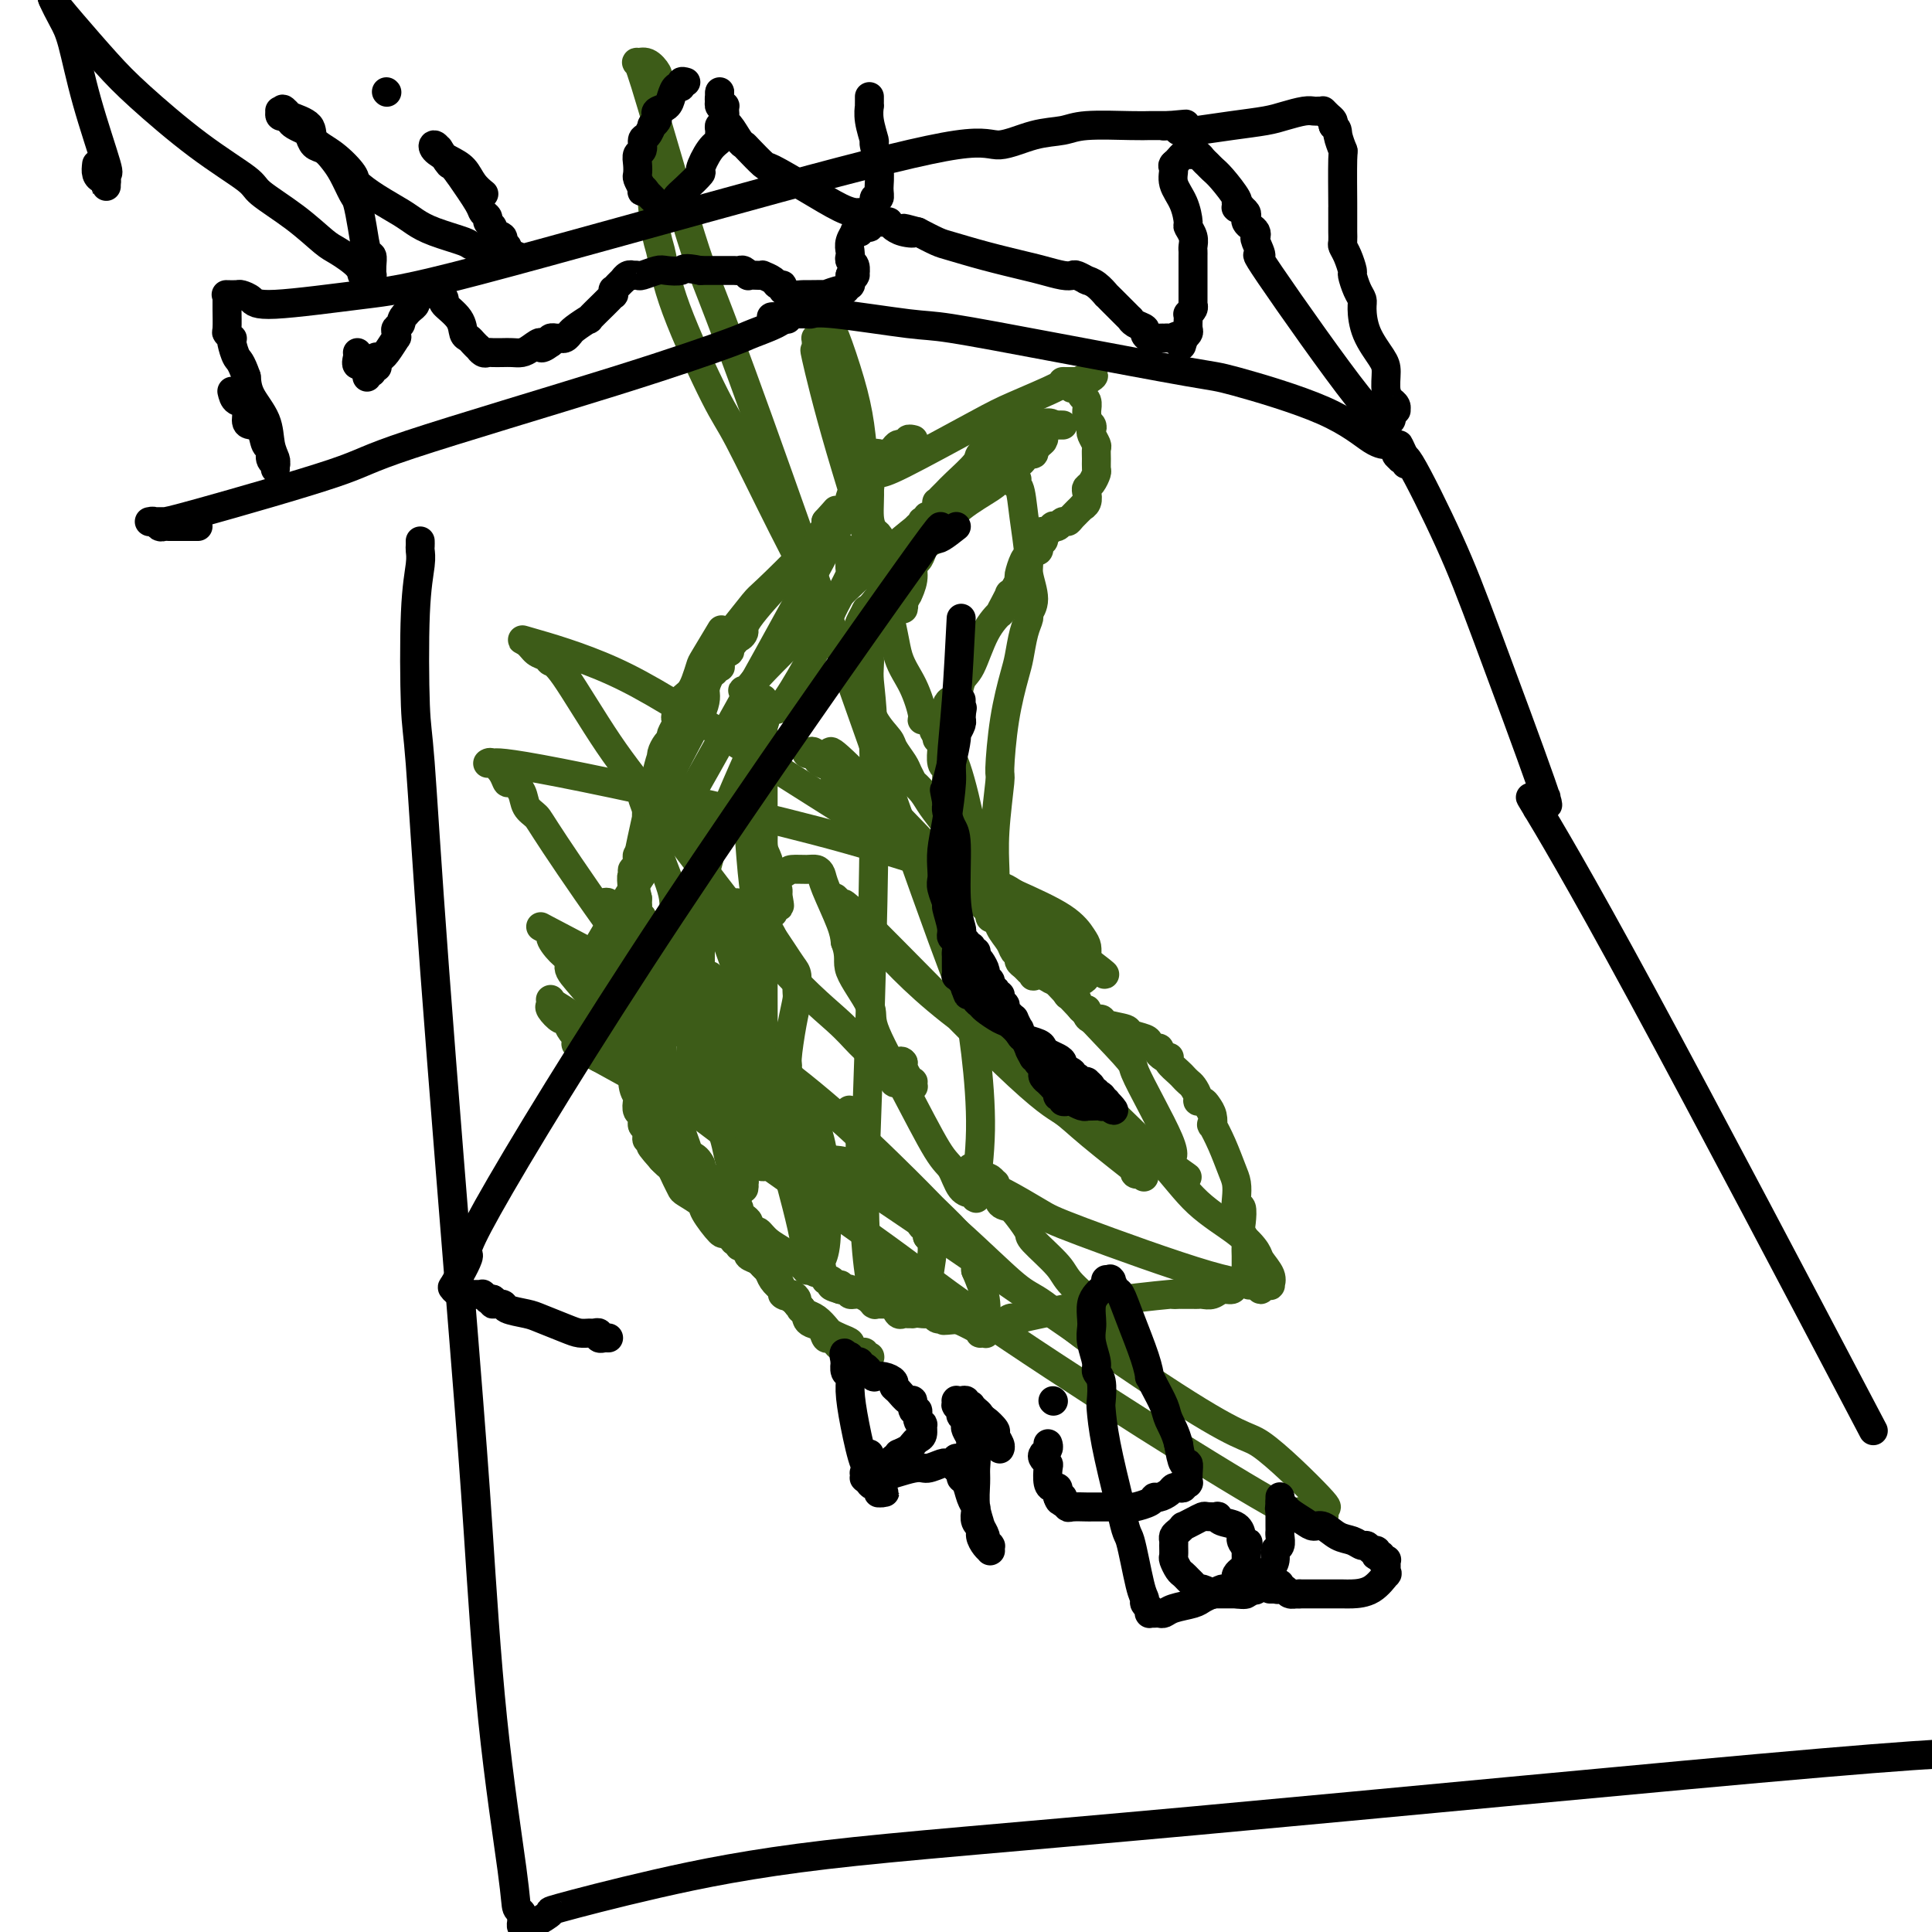 <svg viewBox='0 0 400 400' version='1.1' xmlns='http://www.w3.org/2000/svg' xmlns:xlink='http://www.w3.org/1999/xlink'><g fill='none' stroke='#3D5C18' stroke-width='6' stroke-linecap='round' stroke-linejoin='round'><path d='M189,91c0.122,0.030 0.244,0.061 0,0c-0.244,-0.061 -0.853,-0.213 -1,0c-0.147,0.213 0.168,0.792 0,1c-0.168,0.208 -0.818,0.045 -1,0c-0.182,-0.045 0.106,0.027 0,0c-0.106,-0.027 -0.606,-0.151 -1,0c-0.394,0.151 -0.683,0.579 -1,1c-0.317,0.421 -0.662,0.835 -1,1c-0.338,0.165 -0.669,0.083 -1,0'/><path d='M183,94c-1.090,0.480 -0.814,0.180 -1,0c-0.186,-0.180 -0.834,-0.241 -1,0c-0.166,0.241 0.151,0.782 0,1c-0.151,0.218 -0.771,0.111 -1,0c-0.229,-0.111 -0.066,-0.226 0,0c0.066,0.226 0.034,0.794 0,1c-0.034,0.206 -0.070,0.051 0,0c0.070,-0.051 0.244,0.001 0,0c-0.244,-0.001 -0.908,-0.056 -1,0c-0.092,0.056 0.387,0.223 0,1c-0.387,0.777 -1.640,2.163 -2,3c-0.360,0.837 0.175,1.123 -1,4c-1.175,2.877 -4.059,8.343 -11,21c-6.941,12.657 -17.941,32.504 -24,43c-6.059,10.496 -7.179,11.639 -10,16c-2.821,4.361 -7.344,11.939 -9,15c-1.656,3.061 -0.444,1.605 0,1c0.444,-0.605 0.119,-0.358 0,0c-0.119,0.358 -0.033,0.827 0,1c0.033,0.173 0.012,0.050 0,0c-0.012,-0.050 -0.015,-0.029 0,0c0.015,0.029 0.046,0.064 0,0c-0.046,-0.064 -0.171,-0.228 0,0c0.171,0.228 0.637,0.849 1,1c0.363,0.151 0.623,-0.167 1,0c0.377,0.167 0.872,0.819 1,1c0.128,0.181 -0.109,-0.109 0,0c0.109,0.109 0.565,0.617 1,1c0.435,0.383 0.848,0.642 1,1c0.152,0.358 0.043,0.817 0,1c-0.043,0.183 -0.022,0.092 0,0'/><path d='M127,206c1.013,1.489 1.046,1.712 1,2c-0.046,0.288 -0.170,0.640 0,1c0.170,0.360 0.633,0.726 1,1c0.367,0.274 0.637,0.454 1,1c0.363,0.546 0.818,1.459 1,2c0.182,0.541 0.090,0.712 0,1c-0.090,0.288 -0.179,0.695 0,1c0.179,0.305 0.626,0.509 1,1c0.374,0.491 0.676,1.270 1,2c0.324,0.730 0.672,1.410 1,2c0.328,0.590 0.637,1.091 1,2c0.363,0.909 0.780,2.225 1,3c0.220,0.775 0.243,1.009 1,2c0.757,0.991 2.248,2.738 3,4c0.752,1.262 0.765,2.040 1,3c0.235,0.960 0.692,2.101 1,3c0.308,0.899 0.466,1.554 1,2c0.534,0.446 1.442,0.681 2,2c0.558,1.319 0.764,3.720 1,5c0.236,1.280 0.500,1.439 1,2c0.500,0.561 1.234,1.522 2,3c0.766,1.478 1.562,3.471 2,4c0.438,0.529 0.516,-0.405 1,0c0.484,0.405 1.372,2.150 2,3c0.628,0.850 0.994,0.804 1,1c0.006,0.196 -0.350,0.633 0,1c0.350,0.367 1.406,0.665 2,1c0.594,0.335 0.726,0.708 1,1c0.274,0.292 0.689,0.502 1,1c0.311,0.498 0.517,1.285 1,2c0.483,0.715 1.241,1.357 2,2'/><path d='M162,267c1.610,2.051 0.136,1.178 0,1c-0.136,-0.178 1.067,0.337 2,1c0.933,0.663 1.597,1.473 2,2c0.403,0.527 0.544,0.771 1,1c0.456,0.229 1.226,0.443 2,1c0.774,0.557 1.550,1.458 2,2c0.450,0.542 0.572,0.724 1,1c0.428,0.276 1.162,0.647 2,1c0.838,0.353 1.779,0.687 2,1c0.221,0.313 -0.277,0.606 0,1c0.277,0.394 1.328,0.890 2,1c0.672,0.110 0.965,-0.167 1,0c0.035,0.167 -0.187,0.777 0,1c0.187,0.223 0.783,0.058 1,0c0.217,-0.058 0.055,-0.011 0,0c-0.055,0.011 -0.002,-0.015 0,0c0.002,0.015 -0.046,0.070 0,0c0.046,-0.070 0.186,-0.266 0,0c-0.186,0.266 -0.698,0.993 -1,1c-0.302,0.007 -0.396,-0.705 -1,-1c-0.604,-0.295 -1.720,-0.174 -2,0c-0.280,0.174 0.276,0.402 0,0c-0.276,-0.402 -1.382,-1.435 -2,-2c-0.618,-0.565 -0.746,-0.662 -1,-1c-0.254,-0.338 -0.632,-0.916 -1,-1c-0.368,-0.084 -0.726,0.328 -1,0c-0.274,-0.328 -0.466,-1.394 -1,-2c-0.534,-0.606 -1.411,-0.750 -2,-1c-0.589,-0.250 -0.889,-0.606 -1,-1c-0.111,-0.394 -0.032,-0.827 0,-1c0.032,-0.173 0.016,-0.087 0,0'/><path d='M167,272c-2.019,-1.415 -1.066,-0.953 -1,-1c0.066,-0.047 -0.756,-0.603 -1,-1c-0.244,-0.397 0.090,-0.634 0,-1c-0.090,-0.366 -0.606,-0.862 -1,-1c-0.394,-0.138 -0.668,0.080 -1,0c-0.332,-0.080 -0.723,-0.459 -1,-1c-0.277,-0.541 -0.442,-1.244 -1,-2c-0.558,-0.756 -1.511,-1.566 -2,-2c-0.489,-0.434 -0.513,-0.494 -1,-1c-0.487,-0.506 -1.436,-1.460 -2,-2c-0.564,-0.540 -0.744,-0.665 -1,-1c-0.256,-0.335 -0.589,-0.878 -1,-1c-0.411,-0.122 -0.899,0.179 -1,0c-0.101,-0.179 0.184,-0.836 0,-1c-0.184,-0.164 -0.837,0.165 -1,0c-0.163,-0.165 0.166,-0.825 0,-1c-0.166,-0.175 -0.826,0.136 -1,0c-0.174,-0.136 0.138,-0.718 0,-1c-0.138,-0.282 -0.727,-0.265 -1,0c-0.273,0.265 -0.230,0.776 -1,0c-0.770,-0.776 -2.353,-2.841 -3,-4c-0.647,-1.159 -0.358,-1.414 -1,-2c-0.642,-0.586 -2.213,-1.505 -3,-2c-0.787,-0.495 -0.788,-0.566 -1,-1c-0.212,-0.434 -0.634,-1.230 -1,-2c-0.366,-0.770 -0.675,-1.515 -1,-2c-0.325,-0.485 -0.664,-0.710 -1,-1c-0.336,-0.290 -0.668,-0.645 -1,-1'/><path d='M137,240c-4.582,-5.132 -1.036,-1.963 0,-1c1.036,0.963 -0.439,-0.282 -1,-1c-0.561,-0.718 -0.207,-0.910 0,-1c0.207,-0.090 0.266,-0.080 0,0c-0.266,0.080 -0.856,0.229 -1,0c-0.144,-0.229 0.159,-0.836 0,-1c-0.159,-0.164 -0.779,0.116 -1,0c-0.221,-0.116 -0.044,-0.626 0,-1c0.044,-0.374 -0.044,-0.610 0,-1c0.044,-0.390 0.222,-0.935 0,-1c-0.222,-0.065 -0.843,0.348 -1,0c-0.157,-0.348 0.150,-1.458 0,-2c-0.150,-0.542 -0.756,-0.516 -1,-1c-0.244,-0.484 -0.126,-1.476 0,-2c0.126,-0.524 0.259,-0.578 0,-1c-0.259,-0.422 -0.910,-1.211 -1,-3c-0.090,-1.789 0.382,-4.578 0,-8c-0.382,-3.422 -1.619,-7.476 -2,-10c-0.381,-2.524 0.094,-3.516 0,-5c-0.094,-1.484 -0.757,-3.459 -1,-5c-0.243,-1.541 -0.065,-2.647 0,-3c0.065,-0.353 0.017,0.049 0,0c-0.017,-0.049 -0.005,-0.548 0,-1c0.005,-0.452 0.001,-0.857 0,-1c-0.001,-0.143 -0.000,-0.024 0,0c0.000,0.024 0.000,-0.046 0,0c-0.000,0.046 -0.000,0.208 0,0c0.000,-0.208 0.000,-0.788 0,-1c-0.000,-0.212 -0.000,-0.057 0,0c0.000,0.057 0.000,0.016 0,0c-0.000,-0.016 -0.000,-0.008 0,0'/><path d='M128,190c-0.359,-5.205 0.244,-1.219 1,-1c0.756,0.219 1.666,-3.331 2,-5c0.334,-1.669 0.092,-1.459 1,-6c0.908,-4.541 2.965,-13.834 4,-18c1.035,-4.166 1.048,-3.207 1,-3c-0.048,0.207 -0.157,-0.339 0,-1c0.157,-0.661 0.582,-1.438 1,-2c0.418,-0.562 0.830,-0.910 1,-1c0.170,-0.090 0.097,0.079 0,0c-0.097,-0.079 -0.218,-0.406 0,-1c0.218,-0.594 0.776,-1.454 1,-2c0.224,-0.546 0.116,-0.776 0,-1c-0.116,-0.224 -0.238,-0.441 0,-1c0.238,-0.559 0.837,-1.461 1,-2c0.163,-0.539 -0.110,-0.715 0,-1c0.110,-0.285 0.605,-0.678 1,-1c0.395,-0.322 0.691,-0.574 1,-1c0.309,-0.426 0.630,-1.026 1,-2c0.370,-0.974 0.790,-2.323 1,-3c0.210,-0.677 0.210,-0.682 1,-2c0.790,-1.318 2.368,-3.948 3,-5c0.632,-1.052 0.316,-0.526 0,0'/><path d='M148,133c0.417,0.121 0.833,0.243 1,0c0.167,-0.243 0.083,-0.850 0,-1c-0.083,-0.150 -0.166,0.157 0,0c0.166,-0.157 0.580,-0.778 1,-1c0.420,-0.222 0.845,-0.046 1,0c0.155,0.046 0.040,-0.037 0,0c-0.040,0.037 -0.003,0.196 1,-1c1.003,-1.196 2.973,-3.746 4,-5c1.027,-1.254 1.110,-1.212 3,-3c1.890,-1.788 5.586,-5.404 8,-8c2.414,-2.596 3.547,-4.170 4,-5c0.453,-0.830 0.227,-0.915 0,-1'/><path d='M171,108c3.719,-4.089 1.518,-1.813 1,-1c-0.518,0.813 0.649,0.161 1,0c0.351,-0.161 -0.112,0.169 0,0c0.112,-0.169 0.800,-0.837 1,-1c0.200,-0.163 -0.087,0.178 0,0c0.087,-0.178 0.548,-0.875 1,-1c0.452,-0.125 0.895,0.320 1,0c0.105,-0.320 -0.130,-1.406 0,-2c0.130,-0.594 0.623,-0.695 1,-1c0.377,-0.305 0.636,-0.814 1,-1c0.364,-0.186 0.833,-0.049 1,0c0.167,0.049 0.031,0.009 0,0c-0.031,-0.009 0.044,0.012 0,0c-0.044,-0.012 -0.208,-0.056 0,0c0.208,0.056 0.788,0.212 1,0c0.212,-0.212 0.055,-0.792 0,-1c-0.055,-0.208 -0.009,-0.045 0,0c0.009,0.045 -0.021,-0.027 0,0c0.021,0.027 0.091,0.152 0,0c-0.091,-0.152 -0.344,-0.580 0,-1c0.344,-0.420 1.284,-0.830 2,-1c0.716,-0.170 1.206,-0.098 5,-2c3.794,-1.902 10.890,-5.778 15,-8c4.110,-2.222 5.235,-2.792 8,-4c2.765,-1.208 7.172,-3.056 9,-4c1.828,-0.944 1.078,-0.985 1,-1c-0.078,-0.015 0.518,-0.004 1,0c0.482,0.004 0.851,0.001 1,0c0.149,-0.001 0.079,-0.000 0,0c-0.079,0.000 -0.165,0.000 0,0c0.165,-0.000 0.583,-0.000 1,0'/><path d='M223,79c6.670,-2.855 1.843,0.007 0,1c-1.843,0.993 -0.704,0.115 0,0c0.704,-0.115 0.974,0.532 1,1c0.026,0.468 -0.190,0.755 0,1c0.190,0.245 0.787,0.447 1,1c0.213,0.553 0.043,1.458 0,2c-0.043,0.542 0.040,0.722 0,1c-0.040,0.278 -0.203,0.656 0,1c0.203,0.344 0.772,0.655 1,1c0.228,0.345 0.114,0.725 0,1c-0.114,0.275 -0.227,0.445 0,1c0.227,0.555 0.794,1.496 1,2c0.206,0.504 0.053,0.573 0,1c-0.053,0.427 -0.004,1.214 0,2c0.004,0.786 -0.038,1.572 0,2c0.038,0.428 0.155,0.499 0,1c-0.155,0.501 -0.582,1.431 -1,2c-0.418,0.569 -0.828,0.778 -1,1c-0.172,0.222 -0.105,0.458 0,1c0.105,0.542 0.250,1.389 0,2c-0.250,0.611 -0.893,0.986 -1,1c-0.107,0.014 0.322,-0.332 0,0c-0.322,0.332 -1.397,1.343 -2,2c-0.603,0.657 -0.735,0.960 -1,1c-0.265,0.040 -0.662,-0.182 -1,0c-0.338,0.182 -0.616,0.767 -1,1c-0.384,0.233 -0.874,0.115 -1,0c-0.126,-0.115 0.110,-0.227 0,0c-0.110,0.227 -0.568,0.792 -1,1c-0.432,0.208 -0.838,0.059 -1,0c-0.162,-0.059 -0.081,-0.030 0,0'/><path d='M216,110c-1.393,1.150 -0.377,1.025 0,1c0.377,-0.025 0.115,0.050 0,0c-0.115,-0.050 -0.084,-0.225 0,0c0.084,0.225 0.220,0.849 0,1c-0.220,0.151 -0.795,-0.170 -1,0c-0.205,0.170 -0.041,0.830 0,1c0.041,0.170 -0.041,-0.152 0,0c0.041,0.152 0.204,0.776 0,1c-0.204,0.224 -0.775,0.047 -1,0c-0.225,-0.047 -0.103,0.037 0,0c0.103,-0.037 0.186,-0.194 0,0c-0.186,0.194 -0.641,0.738 -1,1c-0.359,0.262 -0.622,0.242 -1,1c-0.378,0.758 -0.871,2.293 -1,3c-0.129,0.707 0.106,0.587 0,1c-0.106,0.413 -0.555,1.359 -1,2c-0.445,0.641 -0.887,0.979 -1,1c-0.113,0.021 0.105,-0.273 0,0c-0.105,0.273 -0.531,1.113 -1,2c-0.469,0.887 -0.980,1.821 -1,2c-0.020,0.179 0.451,-0.396 0,0c-0.451,0.396 -1.822,1.762 -3,4c-1.178,2.238 -2.162,5.349 -3,7c-0.838,1.651 -1.531,1.844 -2,3c-0.469,1.156 -0.714,3.275 -1,4c-0.286,0.725 -0.612,0.054 -1,0c-0.388,-0.054 -0.839,0.508 -1,1c-0.161,0.492 -0.033,0.915 0,1c0.033,0.085 -0.030,-0.170 0,0c0.030,0.170 0.151,0.763 0,1c-0.151,0.237 -0.576,0.119 -1,0'/><path d='M195,148c-3.244,6.105 -0.855,2.367 0,1c0.855,-1.367 0.177,-0.363 0,0c-0.177,0.363 0.149,0.086 0,0c-0.149,-0.086 -0.773,0.018 -1,0c-0.227,-0.018 -0.057,-0.160 0,0c0.057,0.160 0.001,0.621 0,1c-0.001,0.379 0.053,0.677 0,1c-0.053,0.323 -0.211,0.671 0,1c0.211,0.329 0.792,0.638 1,1c0.208,0.362 0.042,0.776 0,1c-0.042,0.224 0.041,0.259 0,1c-0.041,0.741 -0.207,2.187 0,3c0.207,0.813 0.788,0.992 1,1c0.212,0.008 0.057,-0.156 0,0c-0.057,0.156 -0.016,0.630 0,1c0.016,0.370 0.008,0.634 0,1c-0.008,0.366 -0.017,0.835 0,1c0.017,0.165 0.061,0.028 0,0c-0.061,-0.028 -0.226,0.054 0,0c0.226,-0.054 0.843,-0.243 1,0c0.157,0.243 -0.146,0.920 0,2c0.146,1.080 0.741,2.563 1,3c0.259,0.437 0.182,-0.174 0,0c-0.182,0.174 -0.469,1.132 0,2c0.469,0.868 1.694,1.646 2,2c0.306,0.354 -0.307,0.284 0,1c0.307,0.716 1.535,2.220 2,3c0.465,0.780 0.166,0.838 0,1c-0.166,0.162 -0.198,0.428 0,1c0.198,0.572 0.628,1.449 1,2c0.372,0.551 0.686,0.775 1,1'/><path d='M204,180c1.630,3.293 1.206,0.527 1,0c-0.206,-0.527 -0.195,1.186 0,2c0.195,0.814 0.574,0.727 1,1c0.426,0.273 0.901,0.904 1,1c0.099,0.096 -0.176,-0.343 0,0c0.176,0.343 0.804,1.467 1,2c0.196,0.533 -0.039,0.475 0,1c0.039,0.525 0.353,1.633 1,2c0.647,0.367 1.626,-0.005 2,0c0.374,0.005 0.144,0.388 0,1c-0.144,0.612 -0.203,1.453 0,2c0.203,0.547 0.669,0.801 1,1c0.331,0.199 0.527,0.342 1,1c0.473,0.658 1.223,1.830 2,3c0.777,1.170 1.580,2.337 2,3c0.420,0.663 0.456,0.821 1,1c0.544,0.179 1.595,0.377 2,1c0.405,0.623 0.165,1.669 0,2c-0.165,0.331 -0.254,-0.055 0,0c0.254,0.055 0.853,0.551 1,1c0.147,0.449 -0.157,0.852 0,1c0.157,0.148 0.774,0.040 1,0c0.226,-0.040 0.061,-0.011 0,0c-0.061,0.011 -0.017,0.003 0,0c0.017,-0.003 0.009,-0.002 0,0'/><path d='M223,207c0.306,0.867 0.611,1.734 1,2c0.389,0.266 0.860,-0.069 1,0c0.140,0.069 -0.053,0.543 0,1c0.053,0.457 0.351,0.896 1,1c0.649,0.104 1.648,-0.127 2,0c0.352,0.127 0.055,0.611 1,1c0.945,0.389 3.132,0.683 4,1c0.868,0.317 0.418,0.659 1,1c0.582,0.341 2.194,0.683 3,1c0.806,0.317 0.804,0.611 1,1c0.196,0.389 0.591,0.874 1,1c0.409,0.126 0.831,-0.107 1,0c0.169,0.107 0.084,0.553 0,1'/><path d='M240,218c2.585,1.642 0.547,0.246 0,0c-0.547,-0.246 0.396,0.659 1,1c0.604,0.341 0.869,0.119 1,0c0.131,-0.119 0.129,-0.134 0,0c-0.129,0.134 -0.386,0.416 0,1c0.386,0.584 1.414,1.469 2,2c0.586,0.531 0.731,0.706 1,1c0.269,0.294 0.664,0.705 1,1c0.336,0.295 0.615,0.474 1,1c0.385,0.526 0.877,1.400 1,2c0.123,0.600 -0.124,0.925 0,1c0.124,0.075 0.620,-0.102 1,0c0.380,0.102 0.643,0.483 1,1c0.357,0.517 0.806,1.171 1,2c0.194,0.829 0.133,1.835 0,2c-0.133,0.165 -0.337,-0.511 0,0c0.337,0.511 1.214,2.208 2,4c0.786,1.792 1.482,3.679 2,5c0.518,1.321 0.857,2.077 1,3c0.143,0.923 0.090,2.015 0,3c-0.090,0.985 -0.216,1.865 0,2c0.216,0.135 0.776,-0.473 1,0c0.224,0.473 0.113,2.028 0,3c-0.113,0.972 -0.226,1.360 0,2c0.226,0.640 0.793,1.533 1,2c0.207,0.467 0.056,0.507 0,1c-0.056,0.493 -0.015,1.439 0,2c0.015,0.561 0.004,0.738 0,1c-0.004,0.262 -0.001,0.609 0,1c0.001,0.391 0.000,0.826 0,1c-0.000,0.174 -0.000,0.087 0,0'/><path d='M258,263c1.246,5.499 0.360,2.248 0,1c-0.360,-1.248 -0.193,-0.493 0,0c0.193,0.493 0.414,0.724 0,1c-0.414,0.276 -1.462,0.596 -2,1c-0.538,0.404 -0.564,0.893 -1,1c-0.436,0.107 -1.281,-0.167 -2,0c-0.719,0.167 -1.311,0.777 -2,1c-0.689,0.223 -1.477,0.060 -2,0c-0.523,-0.060 -0.783,-0.016 -1,0c-0.217,0.016 -0.390,0.005 -1,0c-0.610,-0.005 -1.658,-0.002 -2,0c-0.342,0.002 0.021,0.005 0,0c-0.021,-0.005 -0.424,-0.018 -1,0c-0.576,0.018 -1.323,0.068 -1,0c0.323,-0.068 1.716,-0.254 -1,0c-2.716,0.254 -9.540,0.947 -16,2c-6.460,1.053 -12.554,2.464 -15,3c-2.446,0.536 -1.244,0.196 -1,0c0.244,-0.196 -0.471,-0.249 -1,0c-0.529,0.249 -0.873,0.799 -1,1c-0.127,0.201 -0.038,0.054 0,0c0.038,-0.054 0.024,-0.014 0,0c-0.024,0.014 -0.059,0.004 0,0c0.059,-0.004 0.212,-0.001 0,0c-0.212,0.001 -0.790,0.000 -1,0c-0.210,-0.000 -0.051,0.001 0,0c0.051,-0.001 -0.006,-0.003 0,0c0.006,0.003 0.074,0.011 0,0c-0.074,-0.011 -0.289,-0.041 -1,0c-0.711,0.041 -1.917,0.155 -3,0c-1.083,-0.155 -2.041,-0.577 -3,-1'/><path d='M200,273c-8.045,0.774 -3.659,0.207 -2,0c1.659,-0.207 0.589,-0.056 0,0c-0.589,0.056 -0.698,0.015 -1,0c-0.302,-0.015 -0.798,-0.004 -1,0c-0.202,0.004 -0.110,0.002 0,0c0.110,-0.002 0.237,-0.005 0,0c-0.237,0.005 -0.837,0.016 -1,0c-0.163,-0.016 0.110,-0.060 0,0c-0.110,0.060 -0.603,0.222 -1,0c-0.397,-0.222 -0.698,-0.830 -1,-1c-0.302,-0.170 -0.607,0.098 -2,0c-1.393,-0.098 -3.876,-0.562 -5,-1c-1.124,-0.438 -0.889,-0.849 -1,-1c-0.111,-0.151 -0.570,-0.040 -1,0c-0.430,0.040 -0.833,0.011 -1,0c-0.167,-0.011 -0.098,-0.003 0,0c0.098,0.003 0.223,0.001 0,0c-0.223,-0.001 -0.796,-0.000 -1,0c-0.204,0.000 -0.041,-0.000 0,0c0.041,0.000 -0.040,0.001 0,0c0.040,-0.001 0.203,-0.004 0,0c-0.203,0.004 -0.771,0.016 -1,0c-0.229,-0.016 -0.119,-0.061 0,0c0.119,0.061 0.249,0.228 0,0c-0.249,-0.228 -0.875,-0.849 -1,-1c-0.125,-0.151 0.251,0.170 0,0c-0.251,-0.170 -1.128,-0.830 -2,-1c-0.872,-0.170 -1.739,0.150 -2,0c-0.261,-0.150 0.084,-0.771 0,-1c-0.084,-0.229 -0.595,-0.065 -1,0c-0.405,0.065 -0.702,0.033 -1,0'/><path d='M174,267c-3.962,-1.156 -0.868,-1.045 0,-1c0.868,0.045 -0.489,0.026 -1,0c-0.511,-0.026 -0.175,-0.059 0,0c0.175,0.059 0.188,0.209 0,0c-0.188,-0.209 -0.579,-0.778 -1,-1c-0.421,-0.222 -0.873,-0.097 -1,0c-0.127,0.097 0.070,0.168 0,0c-0.070,-0.168 -0.408,-0.574 -1,-1c-0.592,-0.426 -1.438,-0.873 -2,-1c-0.562,-0.127 -0.840,0.066 -1,0c-0.160,-0.066 -0.204,-0.389 -1,-1c-0.796,-0.611 -2.346,-1.508 -3,-2c-0.654,-0.492 -0.414,-0.580 -1,-1c-0.586,-0.420 -1.999,-1.173 -3,-2c-1.001,-0.827 -1.592,-1.727 -2,-2c-0.408,-0.273 -0.635,0.082 -1,0c-0.365,-0.082 -0.868,-0.600 -1,-1c-0.132,-0.400 0.106,-0.681 0,-1c-0.106,-0.319 -0.557,-0.676 -1,-1c-0.443,-0.324 -0.879,-0.616 -1,-1c-0.121,-0.384 0.074,-0.862 0,-1c-0.074,-0.138 -0.418,0.062 -1,0c-0.582,-0.062 -1.404,-0.387 -2,-1c-0.596,-0.613 -0.967,-1.513 -1,-2c-0.033,-0.487 0.272,-0.560 0,-1c-0.272,-0.440 -1.120,-1.245 -2,-2c-0.880,-0.755 -1.791,-1.459 -2,-2c-0.209,-0.541 0.284,-0.918 0,-1c-0.284,-0.082 -1.346,0.132 -2,0c-0.654,-0.132 -0.901,-0.609 -1,-1c-0.099,-0.391 -0.049,-0.695 0,-1'/><path d='M142,239c-5.116,-4.798 -1.906,-2.791 -1,-2c0.906,0.791 -0.493,0.368 -1,0c-0.507,-0.368 -0.121,-0.679 0,-1c0.121,-0.321 -0.024,-0.652 0,-1c0.024,-0.348 0.218,-0.713 0,-1c-0.218,-0.287 -0.847,-0.497 -1,-1c-0.153,-0.503 0.170,-1.300 0,-2c-0.170,-0.700 -0.834,-1.304 -1,-2c-0.166,-0.696 0.167,-1.485 0,-2c-0.167,-0.515 -0.833,-0.755 -1,-3c-0.167,-2.245 0.165,-6.495 0,-9c-0.165,-2.505 -0.829,-3.263 -1,-5c-0.171,-1.737 0.150,-4.452 0,-6c-0.150,-1.548 -0.771,-1.931 -1,-2c-0.229,-0.069 -0.065,0.174 0,0c0.065,-0.174 0.032,-0.764 0,-1c-0.032,-0.236 -0.061,-0.116 0,0c0.061,0.116 0.214,0.228 0,0c-0.214,-0.228 -0.793,-0.797 -1,-1c-0.207,-0.203 -0.041,-0.042 0,0c0.041,0.042 -0.041,-0.036 0,0c0.041,0.036 0.207,0.186 0,0c-0.207,-0.186 -0.786,-0.708 -1,-1c-0.214,-0.292 -0.061,-0.354 0,-1c0.061,-0.646 0.030,-1.875 0,-3c-0.030,-1.125 -0.061,-2.147 0,-3c0.061,-0.853 0.212,-1.538 0,-2c-0.212,-0.462 -0.789,-0.701 -1,-1c-0.211,-0.299 -0.057,-0.657 0,-1c0.057,-0.343 0.016,-0.669 0,-1c-0.016,-0.331 -0.008,-0.665 0,-1'/><path d='M132,186c-1.774,-8.437 -1.207,-3.029 -1,-1c0.207,2.029 0.056,0.681 0,0c-0.056,-0.681 -0.016,-0.693 0,-1c0.016,-0.307 0.008,-0.908 0,-1c-0.008,-0.092 -0.016,0.325 0,0c0.016,-0.325 0.057,-1.392 0,-2c-0.057,-0.608 -0.213,-0.755 0,-1c0.213,-0.245 0.793,-0.587 1,-1c0.207,-0.413 0.041,-0.898 0,-1c-0.041,-0.102 0.042,0.179 0,0c-0.042,-0.179 -0.209,-0.817 0,-1c0.209,-0.183 0.794,0.090 1,0c0.206,-0.090 0.031,-0.542 0,-1c-0.031,-0.458 0.080,-0.920 0,-1c-0.080,-0.080 -0.352,0.222 0,0c0.352,-0.222 1.326,-0.970 2,-3c0.674,-2.030 1.046,-5.343 3,-10c1.954,-4.657 5.491,-10.660 7,-14c1.509,-3.340 0.992,-4.018 1,-5c0.008,-0.982 0.542,-2.267 1,-3c0.458,-0.733 0.841,-0.912 1,-1c0.159,-0.088 0.093,-0.083 0,0c-0.093,0.083 -0.213,0.244 0,0c0.213,-0.244 0.760,-0.891 1,-1c0.240,-0.109 0.173,0.322 0,0c-0.173,-0.322 -0.453,-1.396 0,-2c0.453,-0.604 1.638,-0.736 2,-1c0.362,-0.264 -0.099,-0.658 0,-1c0.099,-0.342 0.757,-0.630 1,-1c0.243,-0.370 0.069,-0.820 0,-1c-0.069,-0.180 -0.035,-0.090 0,0'/><path d='M152,132c3.248,-7.204 1.368,-2.712 1,-1c-0.368,1.712 0.776,0.646 1,0c0.224,-0.646 -0.473,-0.870 1,-3c1.473,-2.130 5.116,-6.164 8,-9c2.884,-2.836 5.011,-4.472 6,-5c0.989,-0.528 0.842,0.054 1,0c0.158,-0.054 0.621,-0.743 1,-1c0.379,-0.257 0.675,-0.083 1,0c0.325,0.083 0.679,0.075 1,0c0.321,-0.075 0.608,-0.217 1,0c0.392,0.217 0.890,0.794 1,1c0.110,0.206 -0.167,0.041 0,0c0.167,-0.041 0.777,0.042 1,0c0.223,-0.042 0.060,-0.208 0,0c-0.060,0.208 -0.016,0.790 0,1c0.016,0.210 0.004,0.050 0,0c-0.004,-0.050 0.000,0.012 0,0c-0.000,-0.012 -0.006,-0.097 0,0c0.006,0.097 0.022,0.376 0,1c-0.022,0.624 -0.084,1.595 0,2c0.084,0.405 0.313,0.246 0,1c-0.313,0.754 -1.169,2.420 -2,4c-0.831,1.580 -1.636,3.073 -2,4c-0.364,0.927 -0.287,1.289 -1,3c-0.713,1.711 -2.216,4.771 -4,8c-1.784,3.229 -3.849,6.629 -5,8c-1.151,1.371 -1.387,0.715 -2,1c-0.613,0.285 -1.604,1.510 -2,2c-0.396,0.490 -0.198,0.245 0,0'/><path d='M158,149c-2.011,3.171 -0.539,1.599 0,1c0.539,-0.599 0.144,-0.225 0,0c-0.144,0.225 -0.039,0.301 0,1c0.039,0.699 0.010,2.022 0,2c-0.010,-0.022 -0.003,-1.389 0,0c0.003,1.389 0.001,5.535 0,7c-0.001,1.465 -0.001,0.249 0,6c0.001,5.751 0.003,18.468 0,26c-0.003,7.532 -0.011,9.877 0,14c0.011,4.123 0.040,10.023 0,13c-0.040,2.977 -0.151,3.032 0,3c0.151,-0.032 0.562,-0.152 1,0c0.438,0.152 0.902,0.577 1,1c0.098,0.423 -0.171,0.845 0,1c0.171,0.155 0.782,0.041 1,0c0.218,-0.041 0.044,-0.011 0,0c-0.044,0.011 0.041,0.002 0,0c-0.041,-0.002 -0.208,0.002 0,0c0.208,-0.002 0.792,-0.011 1,0c0.208,0.011 0.041,0.044 0,0c-0.041,-0.044 0.044,-0.163 0,0c-0.044,0.163 -0.218,0.608 0,0c0.218,-0.608 0.829,-2.269 1,-3c0.171,-0.731 -0.097,-0.531 0,-2c0.097,-1.469 0.560,-4.605 1,-7c0.440,-2.395 0.858,-4.048 1,-5c0.142,-0.952 0.008,-1.203 0,-2c-0.008,-0.797 0.111,-2.142 0,-3c-0.111,-0.858 -0.453,-1.231 -1,-2c-0.547,-0.769 -1.299,-1.934 -2,-3c-0.701,-1.066 -1.350,-2.033 -2,-3'/><path d='M160,194c-0.928,-2.089 -0.748,-0.812 -1,-1c-0.252,-0.188 -0.936,-1.840 -2,-3c-1.064,-1.160 -2.510,-1.827 -3,-2c-0.490,-0.173 -0.025,0.150 0,0c0.025,-0.150 -0.389,-0.772 -1,-1c-0.611,-0.228 -1.417,-0.061 -2,0c-0.583,0.061 -0.941,0.016 -1,0c-0.059,-0.016 0.180,-0.004 0,0c-0.180,0.004 -0.780,0.001 -1,0c-0.220,-0.001 -0.059,-0.000 0,0c0.059,0.000 0.016,-0.000 0,0c-0.016,0.000 -0.004,0.001 0,0c0.004,-0.001 0.001,-0.003 0,0c-0.001,0.003 -0.000,0.010 0,0c0.000,-0.010 0.000,-0.038 0,0c-0.000,0.038 -0.001,0.142 0,0c0.001,-0.142 0.002,-0.529 0,0c-0.002,0.529 -0.007,1.975 -1,0c-0.993,-1.975 -2.974,-7.372 0,1c2.974,8.372 10.902,30.512 14,40c3.098,9.488 1.367,6.324 1,6c-0.367,-0.324 0.632,2.194 1,4c0.368,1.806 0.105,2.902 0,3c-0.105,0.098 -0.053,-0.801 0,0c0.053,0.801 0.108,3.303 0,4c-0.108,0.697 -0.380,-0.411 0,1c0.380,1.411 1.410,5.341 2,8c0.590,2.659 0.740,4.045 1,5c0.260,0.955 0.630,1.477 1,2'/><path d='M168,261c1.156,5.040 1.045,1.141 1,0c-0.045,-1.141 -0.026,0.476 0,1c0.026,0.524 0.059,-0.044 0,0c-0.059,0.044 -0.208,0.699 0,1c0.208,0.301 0.774,0.247 1,0c0.226,-0.247 0.111,-0.686 0,-1c-0.111,-0.314 -0.218,-0.505 0,-1c0.218,-0.495 0.761,-1.296 1,-4c0.239,-2.704 0.172,-7.310 0,-11c-0.172,-3.690 -0.450,-6.465 -1,-9c-0.550,-2.535 -1.371,-4.830 -3,-8c-1.629,-3.170 -4.065,-7.214 -5,-9c-0.935,-1.786 -0.370,-1.312 -1,-2c-0.630,-0.688 -2.456,-2.537 -4,-4c-1.544,-1.463 -2.805,-2.538 -3,-3c-0.195,-0.462 0.677,-0.309 0,-1c-0.677,-0.691 -2.903,-2.226 -4,-3c-1.097,-0.774 -1.064,-0.786 -1,-1c0.064,-0.214 0.158,-0.630 0,-1c-0.158,-0.370 -0.568,-0.693 -1,-1c-0.432,-0.307 -0.886,-0.599 -1,-1c-0.114,-0.401 0.112,-0.913 0,-1c-0.112,-0.087 -0.562,0.249 -1,0c-0.438,-0.249 -0.865,-1.082 -1,-2c-0.135,-0.918 0.021,-1.919 -1,-4c-1.021,-2.081 -3.220,-5.240 -4,-7c-0.780,-1.760 -0.143,-2.121 -1,-5c-0.857,-2.879 -3.209,-8.277 -4,-11c-0.791,-2.723 -0.021,-2.772 0,-3c0.021,-0.228 -0.708,-0.637 -1,-1c-0.292,-0.363 -0.146,-0.682 0,-1'/><path d='M134,168c-1.840,-5.199 -0.442,-1.197 0,0c0.442,1.197 -0.074,-0.411 0,-1c0.074,-0.589 0.738,-0.158 1,0c0.262,0.158 0.122,0.042 0,0c-0.122,-0.042 -0.226,-0.011 0,0c0.226,0.011 0.782,0.003 1,0c0.218,-0.003 0.100,-0.001 0,0c-0.100,0.001 -0.180,0.000 0,0c0.180,-0.000 0.622,-0.000 1,0c0.378,0.000 0.693,0.001 1,0c0.307,-0.001 0.607,-0.002 1,0c0.393,0.002 0.877,0.007 1,0c0.123,-0.007 -0.117,-0.026 0,0c0.117,0.026 0.592,0.099 1,0c0.408,-0.099 0.750,-0.368 1,0c0.250,0.368 0.407,1.374 1,2c0.593,0.626 1.623,0.871 2,2c0.377,1.129 0.101,3.142 0,5c-0.101,1.858 -0.027,3.560 0,5c0.027,1.440 0.007,2.617 0,4c-0.007,1.383 -0.002,2.972 0,4c0.002,1.028 0.001,1.495 0,2c-0.001,0.505 -0.000,1.047 0,2c0.000,0.953 0.000,2.316 0,3c-0.000,0.684 -0.000,0.690 0,1c0.000,0.310 0.000,0.923 0,2c-0.000,1.077 -0.000,2.619 0,3c0.000,0.381 0.000,-0.397 0,0c-0.000,0.397 -0.000,1.971 0,3c0.000,1.029 0.000,1.515 0,2'/><path d='M145,207c0.017,5.882 0.061,2.587 0,2c-0.061,-0.587 -0.226,1.534 0,3c0.226,1.466 0.845,2.276 1,3c0.155,0.724 -0.152,1.361 0,2c0.152,0.639 0.763,1.278 1,2c0.237,0.722 0.101,1.526 0,2c-0.101,0.474 -0.168,0.617 0,1c0.168,0.383 0.571,1.006 1,2c0.429,0.994 0.885,2.361 1,3c0.115,0.639 -0.111,0.552 0,1c0.111,0.448 0.559,1.430 1,2c0.441,0.570 0.875,0.726 1,1c0.125,0.274 -0.060,0.664 0,1c0.060,0.336 0.363,0.616 1,1c0.637,0.384 1.606,0.872 2,1c0.394,0.128 0.214,-0.104 0,0c-0.214,0.104 -0.460,0.545 0,1c0.460,0.455 1.626,0.922 2,1c0.374,0.078 -0.043,-0.235 0,0c0.043,0.235 0.548,1.018 1,1c0.452,-0.018 0.851,-0.838 1,-1c0.149,-0.162 0.047,0.334 0,0c-0.047,-0.334 -0.041,-1.498 0,-2c0.041,-0.502 0.115,-0.341 0,-1c-0.115,-0.659 -0.421,-2.137 0,-3c0.421,-0.863 1.569,-1.113 0,-4c-1.569,-2.887 -5.853,-8.413 -8,-11c-2.147,-2.587 -2.155,-2.235 -3,-3c-0.845,-0.765 -2.527,-2.647 -4,-4c-1.473,-1.353 -2.736,-2.176 -4,-3'/><path d='M139,205c-3.012,-3.007 -1.041,-0.025 -2,-1c-0.959,-0.975 -4.849,-5.906 -7,-9c-2.151,-3.094 -2.563,-4.349 -3,-5c-0.437,-0.651 -0.898,-0.697 -1,-1c-0.102,-0.303 0.154,-0.862 0,-1c-0.154,-0.138 -0.719,0.145 -1,0c-0.281,-0.145 -0.279,-0.717 0,-1c0.279,-0.283 0.834,-0.275 1,0c0.166,0.275 -0.057,0.818 0,1c0.057,0.182 0.392,0.003 1,1c0.608,0.997 1.488,3.170 2,4c0.512,0.830 0.658,0.317 1,1c0.342,0.683 0.882,2.562 1,4c0.118,1.438 -0.186,2.434 0,4c0.186,1.566 0.864,3.702 1,5c0.136,1.298 -0.268,1.758 0,3c0.268,1.242 1.210,3.265 2,5c0.790,1.735 1.428,3.180 2,4c0.572,0.820 1.077,1.015 2,2c0.923,0.985 2.265,2.762 4,5c1.735,2.238 3.861,4.939 5,6c1.139,1.061 1.289,0.484 2,1c0.711,0.516 1.984,2.127 3,3c1.016,0.873 1.775,1.007 2,1c0.225,-0.007 -0.084,-0.157 0,0c0.084,0.157 0.561,0.619 1,1c0.439,0.381 0.840,0.680 1,1c0.160,0.320 0.080,0.660 0,1'/><path d='M156,240c3.260,3.188 1.410,0.658 1,0c-0.410,-0.658 0.622,0.556 1,1c0.378,0.444 0.104,0.117 0,0c-0.104,-0.117 -0.039,-0.024 0,0c0.039,0.024 0.051,-0.020 0,0c-0.051,0.020 -0.167,0.105 0,0c0.167,-0.105 0.616,-0.398 1,-1c0.384,-0.602 0.703,-1.512 1,-2c0.297,-0.488 0.571,-0.553 1,-2c0.429,-1.447 1.012,-4.274 1,-7c-0.012,-2.726 -0.617,-5.349 -1,-7c-0.383,-1.651 -0.542,-2.328 -1,-3c-0.458,-0.672 -1.214,-1.339 -2,-2c-0.786,-0.661 -1.600,-1.317 -2,-2c-0.400,-0.683 -0.385,-1.395 -1,-2c-0.615,-0.605 -1.860,-1.105 -3,-2c-1.140,-0.895 -2.175,-2.185 -3,-3c-0.825,-0.815 -1.439,-1.154 -2,-2c-0.561,-0.846 -1.068,-2.199 -2,-3c-0.932,-0.801 -2.287,-1.051 -3,-1c-0.713,0.051 -0.784,0.402 -1,0c-0.216,-0.402 -0.579,-1.558 -1,-2c-0.421,-0.442 -0.901,-0.171 -1,0c-0.099,0.171 0.184,0.241 0,0c-0.184,-0.241 -0.835,-0.794 -1,-1c-0.165,-0.206 0.155,-0.063 0,0c-0.155,0.063 -0.784,0.048 -1,0c-0.216,-0.048 -0.020,-0.128 0,0c0.020,0.128 -0.137,0.465 0,1c0.137,0.535 0.569,1.267 1,2'/><path d='M138,202c0.334,0.691 0.668,0.918 1,2c0.332,1.082 0.663,3.018 1,4c0.337,0.982 0.681,1.011 1,2c0.319,0.989 0.612,2.940 1,4c0.388,1.060 0.871,1.230 1,2c0.129,0.770 -0.096,2.141 0,3c0.096,0.859 0.512,1.205 1,2c0.488,0.795 1.048,2.038 1,3c-0.048,0.962 -0.704,1.641 0,3c0.704,1.359 2.767,3.396 4,6c1.233,2.604 1.637,5.773 2,7c0.363,1.227 0.686,0.511 1,1c0.314,0.489 0.620,2.185 1,3c0.380,0.815 0.834,0.751 1,1c0.166,0.249 0.046,0.812 0,1c-0.046,0.188 -0.016,0.001 0,0c0.016,-0.001 0.020,0.183 0,0c-0.020,-0.183 -0.064,-0.734 0,-1c0.064,-0.266 0.235,-0.245 0,-1c-0.235,-0.755 -0.875,-2.284 -1,-3c-0.125,-0.716 0.265,-0.619 0,-1c-0.265,-0.381 -1.185,-1.241 -3,-7c-1.815,-5.759 -4.525,-16.417 -6,-21c-1.475,-4.583 -1.716,-3.090 -2,-3c-0.284,0.090 -0.612,-1.223 -1,-2c-0.388,-0.777 -0.836,-1.017 -1,-1c-0.164,0.017 -0.044,0.292 0,0c0.044,-0.292 0.012,-1.150 0,-2c-0.012,-0.850 -0.003,-1.690 0,-2c0.003,-0.310 0.001,-0.088 0,-1c-0.001,-0.912 -0.000,-2.956 0,-5'/><path d='M140,196c1.037,-3.815 3.630,-8.354 5,-12c1.370,-3.646 1.516,-6.399 4,-13c2.484,-6.601 7.307,-17.051 9,-21c1.693,-3.949 0.258,-1.398 0,-1c-0.258,0.398 0.663,-1.356 1,-2c0.337,-0.644 0.090,-0.177 0,0c-0.090,0.177 -0.023,0.062 0,0c0.023,-0.062 0.002,-0.073 0,0c-0.002,0.073 0.013,0.230 0,0c-0.013,-0.230 -0.056,-0.846 0,-1c0.056,-0.154 0.211,0.155 0,0c-0.211,-0.155 -0.789,-0.773 -1,-1c-0.211,-0.227 -0.057,-0.064 0,0c0.057,0.064 0.015,0.028 0,0c-0.015,-0.028 -0.003,-0.050 0,0c0.003,0.050 -0.003,0.170 0,0c0.003,-0.170 0.014,-0.632 0,0c-0.014,0.632 -0.052,2.358 0,3c0.052,0.642 0.195,0.199 0,2c-0.195,1.801 -0.729,5.846 -1,8c-0.271,2.154 -0.280,2.419 0,4c0.280,1.581 0.849,4.479 1,7c0.151,2.521 -0.117,4.664 0,6c0.117,1.336 0.619,1.863 1,3c0.381,1.137 0.641,2.883 1,4c0.359,1.117 0.817,1.605 1,2c0.183,0.395 0.092,0.698 0,1'/><path d='M161,185c0.680,3.967 0.379,2.384 0,2c-0.379,-0.384 -0.837,0.432 -1,1c-0.163,0.568 -0.029,0.888 0,1c0.029,0.112 -0.045,0.016 0,0c0.045,-0.016 0.209,0.048 0,0c-0.209,-0.048 -0.792,-0.209 -1,0c-0.208,0.209 -0.042,0.787 0,1c0.042,0.213 -0.041,0.060 0,0c0.041,-0.060 0.204,-0.026 0,0c-0.204,0.026 -0.775,0.044 -1,0c-0.225,-0.044 -0.102,-0.152 0,0c0.102,0.152 0.184,0.562 0,0c-0.184,-0.562 -0.634,-2.097 -1,-3c-0.366,-0.903 -0.647,-1.174 -1,-4c-0.353,-2.826 -0.778,-8.209 -1,-12c-0.222,-3.791 -0.242,-5.992 0,-10c0.242,-4.008 0.745,-9.823 1,-12c0.255,-2.177 0.261,-0.717 0,-1c-0.261,-0.283 -0.789,-2.310 -1,-3c-0.211,-0.690 -0.104,-0.042 0,0c0.104,0.042 0.204,-0.523 0,-1c-0.204,-0.477 -0.713,-0.867 -1,-1c-0.287,-0.133 -0.351,-0.010 0,0c0.351,0.010 1.116,-0.093 1,0c-0.116,0.093 -1.114,0.383 2,-3c3.114,-3.383 10.339,-10.438 15,-15c4.661,-4.562 6.757,-6.631 12,-11c5.243,-4.369 13.632,-11.037 18,-14c4.368,-2.963 4.714,-2.221 5,-2c0.286,0.221 0.510,-0.080 1,0c0.490,0.080 1.245,0.540 2,1'/><path d='M210,99c1.188,0.077 0.159,0.770 0,1c-0.159,0.230 0.551,-0.003 1,1c0.449,1.003 0.638,3.243 1,6c0.362,2.757 0.896,6.033 1,8c0.104,1.967 -0.224,2.625 0,4c0.224,1.375 0.999,3.467 1,5c0.001,1.533 -0.772,2.507 -1,3c-0.228,0.493 0.090,0.506 0,1c-0.090,0.494 -0.589,1.468 -1,3c-0.411,1.532 -0.736,3.621 -1,5c-0.264,1.379 -0.467,2.046 -1,4c-0.533,1.954 -1.397,5.194 -2,9c-0.603,3.806 -0.946,8.177 -1,10c-0.054,1.823 0.182,1.096 0,3c-0.182,1.904 -0.781,6.437 -1,10c-0.219,3.563 -0.059,6.156 0,8c0.059,1.844 0.016,2.938 0,4c-0.016,1.062 -0.004,2.092 0,3c0.004,0.908 0.001,1.693 0,2c-0.001,0.307 0.001,0.134 0,0c-0.001,-0.134 -0.004,-0.231 0,0c0.004,0.231 0.016,0.790 0,1c-0.016,0.210 -0.059,0.071 0,0c0.059,-0.071 0.219,-0.073 0,0c-0.219,0.073 -0.816,0.222 -1,0c-0.184,-0.222 0.047,-0.814 0,-1c-0.047,-0.186 -0.372,0.036 -1,-2c-0.628,-2.036 -1.560,-6.329 -2,-9c-0.440,-2.671 -0.388,-3.719 -1,-7c-0.612,-3.281 -1.889,-8.795 -3,-12c-1.111,-3.205 -2.055,-4.103 -3,-5'/><path d='M195,154c-1.902,-5.631 -1.155,-1.709 -1,-1c0.155,0.709 -0.280,-1.794 -1,-3c-0.720,-1.206 -1.723,-1.114 -2,-1c-0.277,0.114 0.174,0.249 0,-1c-0.174,-1.249 -0.972,-3.882 -2,-6c-1.028,-2.118 -2.286,-3.721 -3,-6c-0.714,-2.279 -0.885,-5.234 -3,-13c-2.115,-7.766 -6.174,-20.344 -9,-30c-2.826,-9.656 -4.417,-16.391 -5,-19c-0.583,-2.609 -0.157,-1.091 0,-1c0.157,0.091 0.046,-1.244 0,-2c-0.046,-0.756 -0.026,-0.934 0,-1c0.026,-0.066 0.058,-0.022 0,0c-0.058,0.022 -0.208,0.020 0,0c0.208,-0.020 0.773,-0.058 1,0c0.227,0.058 0.117,0.213 0,0c-0.117,-0.213 -0.240,-0.792 0,-1c0.240,-0.208 0.844,-0.043 1,0c0.156,0.043 -0.137,-0.036 0,0c0.137,0.036 0.705,0.186 1,0c0.295,-0.186 0.318,-0.709 1,1c0.682,1.709 2.024,5.651 3,9c0.976,3.349 1.585,6.106 2,9c0.415,2.894 0.636,5.926 1,8c0.364,2.074 0.872,3.191 1,5c0.128,1.809 -0.124,4.309 0,6c0.124,1.691 0.624,2.572 1,3c0.376,0.428 0.626,0.403 1,1c0.374,0.597 0.870,1.814 1,3c0.130,1.186 -0.106,2.339 0,3c0.106,0.661 0.553,0.831 1,1'/><path d='M184,118c2.255,7.848 1.393,2.967 1,2c-0.393,-0.967 -0.315,1.979 0,3c0.315,1.021 0.869,0.116 1,0c0.131,-0.116 -0.161,0.557 0,1c0.161,0.443 0.776,0.655 1,1c0.224,0.345 0.059,0.823 0,1c-0.059,0.177 -0.012,0.053 0,0c0.012,-0.053 -0.012,-0.036 0,0c0.012,0.036 0.060,0.092 0,0c-0.060,-0.092 -0.227,-0.333 0,-1c0.227,-0.667 0.848,-1.761 1,-2c0.152,-0.239 -0.167,0.375 0,0c0.167,-0.375 0.818,-1.740 1,-3c0.182,-1.260 -0.106,-2.414 0,-3c0.106,-0.586 0.607,-0.605 1,-1c0.393,-0.395 0.679,-1.167 1,-2c0.321,-0.833 0.676,-1.726 1,-2c0.324,-0.274 0.618,0.073 1,0c0.382,-0.073 0.851,-0.565 1,-1c0.149,-0.435 -0.024,-0.812 0,-1c0.024,-0.188 0.243,-0.186 1,-1c0.757,-0.814 2.052,-2.443 4,-4c1.948,-1.557 4.549,-3.044 6,-4c1.451,-0.956 1.751,-1.383 2,-2c0.249,-0.617 0.448,-1.423 1,-2c0.552,-0.577 1.458,-0.924 2,-1c0.542,-0.076 0.720,0.121 1,0c0.280,-0.121 0.663,-0.558 1,-1c0.337,-0.442 0.629,-0.888 1,-1c0.371,-0.112 0.820,0.111 1,0c0.180,-0.111 0.090,-0.555 0,-1'/><path d='M214,93c3.165,-2.701 1.579,-1.455 1,-1c-0.579,0.455 -0.151,0.118 0,0c0.151,-0.118 0.026,-0.018 0,0c-0.026,0.018 0.045,-0.048 0,0c-0.045,0.048 -0.208,0.209 0,0c0.208,-0.209 0.788,-0.787 1,-1c0.212,-0.213 0.057,-0.061 0,0c-0.057,0.061 -0.016,0.033 0,0c0.016,-0.033 0.007,-0.069 0,0c-0.007,0.069 -0.013,0.243 0,0c0.013,-0.243 0.045,-0.902 0,-1c-0.045,-0.098 -0.166,0.366 0,0c0.166,-0.366 0.619,-1.562 1,-2c0.381,-0.438 0.691,-0.117 1,0c0.309,0.117 0.619,0.031 1,0c0.381,-0.031 0.834,-0.008 1,0c0.166,0.008 0.045,0.002 0,0c-0.045,-0.002 -0.015,-0.001 0,0c0.015,0.001 0.015,0.000 0,0c-0.015,-0.000 -0.045,-0.000 0,0c0.045,0.000 0.166,0.000 0,0c-0.166,-0.000 -0.619,-0.000 -1,0c-0.381,0.000 -0.691,0.000 -1,0'/><path d='M218,88c-0.135,-0.822 -2.471,-0.376 -4,0c-1.529,0.376 -2.249,0.682 -3,1c-0.751,0.318 -1.532,0.650 -2,1c-0.468,0.350 -0.622,0.720 -1,1c-0.378,0.280 -0.980,0.470 -2,1c-1.020,0.530 -2.458,1.398 -3,2c-0.542,0.602 -0.187,0.936 -1,2c-0.813,1.064 -2.792,2.859 -4,4c-1.208,1.141 -1.644,1.630 -2,2c-0.356,0.370 -0.631,0.621 -1,1c-0.369,0.379 -0.831,0.885 -1,1c-0.169,0.115 -0.044,-0.163 0,0c0.044,0.163 0.008,0.765 0,1c-0.008,0.235 0.013,0.101 0,0c-0.013,-0.101 -0.060,-0.170 0,0c0.060,0.170 0.226,0.581 0,1c-0.226,0.419 -0.846,0.848 -1,1c-0.154,0.152 0.156,0.027 0,0c-0.156,-0.027 -0.777,0.046 -1,0c-0.223,-0.046 -0.046,-0.210 0,0c0.046,0.210 -0.039,0.792 0,1c0.039,0.208 0.203,0.040 0,0c-0.203,-0.040 -0.773,0.046 -1,0c-0.227,-0.046 -0.112,-0.224 0,0c0.112,0.224 0.221,0.850 0,1c-0.221,0.150 -0.770,-0.178 -1,0c-0.230,0.178 -0.139,0.860 0,1c0.139,0.140 0.326,-0.261 -1,2c-1.326,2.261 -4.165,7.186 -6,10c-1.835,2.814 -2.667,3.518 -3,4c-0.333,0.482 -0.166,0.741 0,1'/><path d='M180,127c-3.785,5.117 -1.746,1.408 -1,0c0.746,-1.408 0.200,-0.517 0,0c-0.200,0.517 -0.055,0.660 0,1c0.055,0.340 0.019,0.878 0,1c-0.019,0.122 -0.020,-0.170 0,0c0.020,0.170 0.062,0.803 0,1c-0.062,0.197 -0.229,-0.043 0,1c0.229,1.043 0.855,3.368 1,5c0.145,1.632 -0.192,2.572 0,5c0.192,2.428 0.913,6.345 1,20c0.087,13.655 -0.461,37.049 -1,54c-0.539,16.951 -1.070,27.460 -1,35c0.070,7.540 0.741,12.110 1,14c0.259,1.890 0.107,1.098 0,1c-0.107,-0.098 -0.169,0.496 0,1c0.169,0.504 0.570,0.918 1,1c0.430,0.082 0.889,-0.169 1,0c0.111,0.169 -0.125,0.757 0,1c0.125,0.243 0.611,0.142 1,0c0.389,-0.142 0.681,-0.325 1,0c0.319,0.325 0.664,1.159 1,2c0.336,0.841 0.663,1.690 1,2c0.337,0.310 0.685,0.082 1,0c0.315,-0.082 0.596,-0.019 1,0c0.404,0.019 0.930,-0.006 1,0c0.070,0.006 -0.317,0.045 0,0c0.317,-0.045 1.336,-0.172 2,-1c0.664,-0.828 0.972,-2.356 1,-3c0.028,-0.644 -0.223,-0.404 0,-2c0.223,-1.596 0.921,-5.027 1,-7c0.079,-1.973 -0.460,-2.486 -1,-3'/><path d='M192,256c-0.176,-2.218 -0.616,-1.764 -1,-2c-0.384,-0.236 -0.711,-1.164 -1,-2c-0.289,-0.836 -0.540,-1.581 -1,-2c-0.460,-0.419 -1.128,-0.512 -2,-1c-0.872,-0.488 -1.949,-1.371 -4,-3c-2.051,-1.629 -5.076,-4.002 -7,-5c-1.924,-0.998 -2.746,-0.620 -4,-1c-1.254,-0.380 -2.941,-1.519 -4,-3c-1.059,-1.481 -1.491,-3.305 -2,-4c-0.509,-0.695 -1.094,-0.261 -2,-2c-0.906,-1.739 -2.134,-5.649 -4,-11c-1.866,-5.351 -4.372,-12.142 -6,-17c-1.628,-4.858 -2.380,-7.784 -3,-9c-0.620,-1.216 -1.109,-0.722 -1,-1c0.109,-0.278 0.817,-1.329 1,-2c0.183,-0.671 -0.157,-0.964 0,-1c0.157,-0.036 0.812,0.183 1,0c0.188,-0.183 -0.090,-0.768 0,-1c0.090,-0.232 0.549,-0.109 1,0c0.451,0.109 0.895,0.205 1,0c0.105,-0.205 -0.128,-0.710 0,-1c0.128,-0.290 0.618,-0.365 1,-1c0.382,-0.635 0.655,-1.831 2,-3c1.345,-1.169 3.761,-2.311 5,-3c1.239,-0.689 1.300,-0.926 2,-1c0.700,-0.074 2.040,0.013 3,0c0.960,-0.013 1.539,-0.128 2,0c0.461,0.128 0.804,0.498 1,1c0.196,0.502 0.245,1.135 1,3c0.755,1.865 2.216,4.961 3,7c0.784,2.039 0.892,3.019 1,4'/><path d='M175,195c1.219,3.298 0.266,4.043 1,6c0.734,1.957 3.155,5.127 4,7c0.845,1.873 0.113,2.449 1,5c0.887,2.551 3.394,7.076 6,12c2.606,4.924 5.310,10.247 7,13c1.690,2.753 2.366,2.938 3,4c0.634,1.062 1.228,3.003 2,4c0.772,0.997 1.724,1.052 2,1c0.276,-0.052 -0.122,-0.210 0,0c0.122,0.210 0.765,0.788 1,1c0.235,0.212 0.062,0.058 0,0c-0.062,-0.058 -0.012,-0.019 0,0c0.012,0.019 -0.013,0.020 0,0c0.013,-0.020 0.064,-0.059 0,0c-0.064,0.059 -0.244,0.218 0,-2c0.244,-2.218 0.910,-6.812 1,-12c0.090,-5.188 -0.397,-10.968 -1,-16c-0.603,-5.032 -1.324,-9.314 -2,-12c-0.676,-2.686 -1.309,-3.776 -2,-6c-0.691,-2.224 -1.442,-5.582 0,-1c1.442,4.582 5.077,17.105 -3,-5c-8.077,-22.105 -27.864,-78.837 -38,-107c-10.136,-28.163 -10.619,-27.758 -13,-35c-2.381,-7.242 -6.659,-22.130 -9,-30c-2.341,-7.870 -2.746,-8.722 -3,-9c-0.254,-0.278 -0.357,0.018 0,0c0.357,-0.018 1.173,-0.351 2,0c0.827,0.351 1.665,1.386 2,2c0.335,0.614 0.168,0.807 0,1'/><path d='M136,16c0.833,0.816 0.917,1.355 1,2c0.083,0.645 0.165,1.397 0,2c-0.165,0.603 -0.577,1.058 -1,3c-0.423,1.942 -0.857,5.373 -1,7c-0.143,1.627 0.004,1.452 0,3c-0.004,1.548 -0.160,4.820 0,8c0.160,3.180 0.635,6.268 1,8c0.365,1.732 0.619,2.109 1,4c0.381,1.891 0.890,5.296 3,11c2.110,5.704 5.820,13.706 8,18c2.180,4.294 2.831,4.880 5,9c2.169,4.120 5.856,11.773 9,18c3.144,6.227 5.745,11.027 7,14c1.255,2.973 1.164,4.118 2,6c0.836,1.882 2.599,4.500 4,7c1.401,2.500 2.440,4.881 3,6c0.560,1.119 0.640,0.975 1,2c0.360,1.025 0.999,3.219 2,5c1.001,1.781 2.363,3.151 3,4c0.637,0.849 0.547,1.179 1,2c0.453,0.821 1.448,2.134 2,3c0.552,0.866 0.661,1.284 1,2c0.339,0.716 0.909,1.731 1,2c0.091,0.269 -0.298,-0.208 0,0c0.298,0.208 1.284,1.102 2,2c0.716,0.898 1.161,1.799 2,3c0.839,1.201 2.070,2.703 3,4c0.930,1.297 1.558,2.388 2,3c0.442,0.612 0.698,0.746 1,1c0.302,0.254 0.651,0.627 1,1'/><path d='M200,176c3.100,4.642 1.352,2.746 1,2c-0.352,-0.746 0.694,-0.344 1,0c0.306,0.344 -0.128,0.628 0,1c0.128,0.372 0.819,0.831 1,1c0.181,0.169 -0.148,0.049 0,0c0.148,-0.049 0.772,-0.027 1,0c0.228,0.027 0.061,0.060 0,0c-0.061,-0.060 -0.016,-0.212 0,0c0.016,0.212 0.004,0.788 0,1c-0.004,0.212 -0.001,0.061 0,0c0.001,-0.061 0.001,-0.030 0,0'/><path d='M204,181c0.787,2.582 1.574,5.164 2,7c0.426,1.836 0.492,2.926 1,4c0.508,1.074 1.460,2.133 2,3c0.540,0.867 0.669,1.541 1,2c0.331,0.459 0.863,0.701 1,1c0.137,0.299 -0.123,0.655 0,1c0.123,0.345 0.627,0.680 1,1c0.373,0.320 0.615,0.626 1,1c0.385,0.374 0.915,0.817 1,1c0.085,0.183 -0.273,0.106 0,0c0.273,-0.106 1.176,-0.243 2,0c0.824,0.243 1.568,0.864 2,1c0.432,0.136 0.550,-0.215 1,0c0.450,0.215 1.231,0.994 2,1c0.769,0.006 1.526,-0.761 2,-1c0.474,-0.239 0.663,0.049 1,0c0.337,-0.049 0.820,-0.434 1,-1c0.180,-0.566 0.055,-1.311 0,-2c-0.055,-0.689 -0.040,-1.320 0,-2c0.040,-0.680 0.103,-1.409 0,-2c-0.103,-0.591 -0.374,-1.044 -1,-2c-0.626,-0.956 -1.607,-2.416 -4,-4c-2.393,-1.584 -6.196,-3.292 -10,-5'/><path d='M210,185c-2.932,-1.961 -2.761,-1.363 -8,-3c-5.239,-1.637 -15.887,-5.511 -33,-10c-17.113,-4.489 -40.691,-9.595 -53,-12c-12.309,-2.405 -13.349,-2.110 -14,-2c-0.651,0.110 -0.914,0.035 -1,0c-0.086,-0.035 0.005,-0.030 0,0c-0.005,0.030 -0.104,0.084 0,0c0.104,-0.084 0.413,-0.305 1,0c0.587,0.305 1.452,1.135 2,2c0.548,0.865 0.781,1.765 1,2c0.219,0.235 0.426,-0.195 1,0c0.574,0.195 1.515,1.014 2,2c0.485,0.986 0.514,2.138 1,3c0.486,0.862 1.431,1.436 2,2c0.569,0.564 0.763,1.120 4,6c3.237,4.880 9.516,14.084 14,20c4.484,5.916 7.173,8.545 14,17c6.827,8.455 17.791,22.737 23,29c5.209,6.263 4.664,4.508 7,7c2.336,2.492 7.554,9.232 12,14c4.446,4.768 8.118,7.565 10,9c1.882,1.435 1.972,1.509 3,2c1.028,0.491 2.993,1.401 4,2c1.007,0.599 1.054,0.889 1,1c-0.054,0.111 -0.211,0.044 0,0c0.211,-0.044 0.790,-0.064 1,0c0.210,0.064 0.051,0.213 0,0c-0.051,-0.213 0.007,-0.789 0,-1c-0.007,-0.211 -0.079,-0.057 0,-1c0.079,-0.943 0.308,-2.984 0,-5c-0.308,-2.016 -1.154,-4.008 -2,-6'/><path d='M202,263c-0.110,-2.584 -0.384,-3.044 -1,-4c-0.616,-0.956 -1.572,-2.406 -3,-4c-1.428,-1.594 -3.326,-3.330 -5,-5c-1.674,-1.670 -3.123,-3.273 -9,-9c-5.877,-5.727 -16.182,-15.577 -30,-25c-13.818,-9.423 -31.148,-18.417 -38,-22c-6.852,-3.583 -3.226,-1.755 -2,-1c1.226,0.755 0.052,0.435 0,1c-0.052,0.565 1.018,2.013 2,3c0.982,0.987 1.876,1.512 2,2c0.124,0.488 -0.524,0.938 0,2c0.524,1.062 2.218,2.735 4,5c1.782,2.265 3.651,5.123 5,7c1.349,1.877 2.178,2.772 4,5c1.822,2.228 4.637,5.790 14,13c9.363,7.210 25.273,18.067 35,25c9.727,6.933 13.271,9.942 22,16c8.729,6.058 22.644,15.165 35,23c12.356,7.835 23.154,14.398 28,17c4.846,2.602 3.741,1.242 4,1c0.259,-0.242 1.881,0.632 3,1c1.119,0.368 1.736,0.229 2,0c0.264,-0.229 0.174,-0.547 0,-1c-0.174,-0.453 -0.431,-1.042 0,-1c0.431,0.042 1.550,0.715 -1,-2c-2.550,-2.715 -8.769,-8.819 -12,-11c-3.231,-2.181 -3.474,-0.440 -21,-12c-17.526,-11.560 -52.334,-36.420 -71,-48c-18.666,-11.580 -21.190,-9.880 -26,-11c-4.810,-1.120 -11.905,-5.060 -19,-9'/><path d='M124,219c-7.609,-3.736 -4.132,-3.076 -3,-3c1.132,0.076 -0.083,-0.431 -1,-1c-0.917,-0.569 -1.538,-1.199 -2,-2c-0.462,-0.801 -0.765,-1.774 -1,-2c-0.235,-0.226 -0.403,0.293 -1,0c-0.597,-0.293 -1.625,-1.400 -2,-2c-0.375,-0.600 -0.099,-0.694 0,-1c0.099,-0.306 0.020,-0.824 0,-1c-0.020,-0.176 0.020,-0.009 0,0c-0.020,0.009 -0.100,-0.138 0,0c0.100,0.138 0.380,0.563 1,1c0.620,0.437 1.581,0.888 3,2c1.419,1.112 3.295,2.886 4,4c0.705,1.114 0.238,1.566 6,5c5.762,3.434 17.754,9.848 26,14c8.246,4.152 12.745,6.041 15,7c2.255,0.959 2.265,0.989 3,1c0.735,0.011 2.196,0.003 3,0c0.804,-0.003 0.952,-0.001 1,0c0.048,0.001 -0.002,0.001 0,0c0.002,-0.001 0.057,-0.004 0,0c-0.057,0.004 -0.226,0.013 0,0c0.226,-0.013 0.846,-0.050 1,0c0.154,0.050 -0.159,0.188 0,0c0.159,-0.188 0.790,-0.701 1,-1c0.210,-0.299 0.000,-0.384 0,-1c-0.000,-0.616 0.210,-1.762 0,-3c-0.210,-1.238 -0.840,-2.569 -1,-3c-0.160,-0.431 0.149,0.038 0,0c-0.149,-0.038 -0.757,-0.582 -1,-1c-0.243,-0.418 -0.122,-0.709 0,-1'/><path d='M176,231c-0.309,-1.622 -0.080,-1.178 0,-1c0.080,0.178 0.011,0.089 0,0c-0.011,-0.089 0.035,-0.178 0,0c-0.035,0.178 -0.152,0.625 0,1c0.152,0.375 0.574,0.679 1,1c0.426,0.321 0.858,0.660 1,1c0.142,0.340 -0.005,0.682 0,1c0.005,0.318 0.161,0.610 1,2c0.839,1.390 2.361,3.876 3,5c0.639,1.124 0.393,0.886 3,3c2.607,2.114 8.065,6.581 13,11c4.935,4.419 9.346,8.792 12,11c2.654,2.208 3.552,2.252 6,4c2.448,1.748 6.445,5.201 9,7c2.555,1.799 3.666,1.944 4,2c0.334,0.056 -0.111,0.024 0,0c0.111,-0.024 0.778,-0.041 1,0c0.222,0.041 0.000,0.138 0,0c-0.000,-0.138 0.222,-0.513 0,-1c-0.222,-0.487 -0.887,-1.087 -1,-2c-0.113,-0.913 0.325,-2.141 -1,-4c-1.325,-1.859 -4.414,-4.350 -6,-6c-1.586,-1.650 -1.671,-2.460 -3,-4c-1.329,-1.540 -3.904,-3.811 -5,-5c-1.096,-1.189 -0.712,-1.296 -1,-2c-0.288,-0.704 -1.247,-2.006 -2,-3c-0.753,-0.994 -1.301,-1.681 -2,-2c-0.699,-0.319 -1.548,-0.271 -2,-1c-0.452,-0.729 -0.506,-2.235 -1,-3c-0.494,-0.765 -1.427,-0.790 -2,-1c-0.573,-0.210 -0.787,-0.605 -1,-1'/><path d='M203,244c-3.916,-4.336 -1.207,-1.177 0,0c1.207,1.177 0.912,0.372 1,0c0.088,-0.372 0.561,-0.310 1,0c0.439,0.310 0.845,0.867 1,1c0.155,0.133 0.058,-0.158 0,0c-0.058,0.158 -0.079,0.764 0,1c0.079,0.236 0.256,0.100 2,1c1.744,0.900 5.055,2.834 7,4c1.945,1.166 2.524,1.563 9,4c6.476,2.437 18.849,6.916 26,9c7.151,2.084 9.078,1.775 10,2c0.922,0.225 0.837,0.984 1,1c0.163,0.016 0.572,-0.710 1,-1c0.428,-0.290 0.873,-0.145 1,0c0.127,0.145 -0.066,0.291 0,0c0.066,-0.291 0.389,-1.018 0,-2c-0.389,-0.982 -1.490,-2.217 -2,-3c-0.510,-0.783 -0.428,-1.114 -1,-2c-0.572,-0.886 -1.798,-2.329 -4,-4c-2.202,-1.671 -5.381,-3.571 -8,-6c-2.619,-2.429 -4.677,-5.387 -8,-9c-3.323,-3.613 -7.910,-7.882 -10,-10c-2.090,-2.118 -1.684,-2.084 -2,-2c-0.316,0.084 -1.352,0.219 -2,0c-0.648,-0.219 -0.906,-0.792 -1,-1c-0.094,-0.208 -0.025,-0.052 0,0c0.025,0.052 0.007,0.000 0,0c-0.007,-0.000 -0.002,0.052 0,0c0.002,-0.052 0.000,-0.206 0,0c-0.000,0.206 -0.000,0.773 0,1c0.000,0.227 0.000,0.113 0,0'/><path d='M225,228c-4.808,-3.991 -1.326,-0.468 0,1c1.326,1.468 0.498,0.880 1,2c0.502,1.120 2.335,3.947 4,6c1.665,2.053 3.162,3.333 4,4c0.838,0.667 1.018,0.722 1,1c-0.018,0.278 -0.234,0.781 0,1c0.234,0.219 0.917,0.155 1,0c0.083,-0.155 -0.436,-0.401 0,0c0.436,0.401 1.826,1.448 0,0c-1.826,-1.448 -6.868,-5.390 -10,-8c-3.132,-2.610 -4.354,-3.888 -6,-5c-1.646,-1.112 -3.716,-2.056 -12,-10c-8.284,-7.944 -22.781,-22.886 -29,-29c-6.219,-6.114 -4.161,-3.401 -4,-3c0.161,0.401 -1.576,-1.511 -2,-2c-0.424,-0.489 0.463,0.445 1,1c0.537,0.555 0.722,0.733 1,1c0.278,0.267 0.648,0.625 1,1c0.352,0.375 0.687,0.769 1,1c0.313,0.231 0.605,0.299 3,3c2.395,2.701 6.893,8.034 14,14c7.107,5.966 16.821,12.566 23,17c6.179,4.434 8.821,6.704 12,9c3.179,2.296 6.894,4.618 9,6c2.106,1.382 2.602,1.823 3,2c0.398,0.177 0.699,0.088 1,0'/><path d='M242,241c7.428,5.264 1.998,1.424 0,0c-1.998,-1.424 -0.564,-0.431 0,0c0.564,0.431 0.257,0.301 0,0c-0.257,-0.301 -0.465,-0.773 0,-1c0.465,-0.227 1.601,-0.211 0,-4c-1.601,-3.789 -5.939,-11.384 -7,-14c-1.061,-2.616 1.157,-0.252 -10,-12c-11.157,-11.748 -35.688,-37.607 -46,-48c-10.312,-10.393 -6.406,-5.322 -6,-4c0.406,1.322 -2.687,-1.107 -4,-2c-1.313,-0.893 -0.847,-0.250 -1,0c-0.153,0.250 -0.924,0.108 -1,0c-0.076,-0.108 0.543,-0.180 1,0c0.457,0.180 0.752,0.613 1,1c0.248,0.387 0.448,0.728 1,1c0.552,0.272 1.456,0.475 2,1c0.544,0.525 0.727,1.371 1,2c0.273,0.629 0.637,1.040 1,1c0.363,-0.040 0.727,-0.530 1,0c0.273,0.530 0.456,2.080 1,3c0.544,0.920 1.451,1.212 3,2c1.549,0.788 3.742,2.074 8,5c4.258,2.926 10.581,7.492 17,12c6.419,4.508 12.935,8.959 16,11c3.065,2.041 2.678,1.671 3,2c0.322,0.329 1.354,1.356 2,2c0.646,0.644 0.905,0.905 1,1c0.095,0.095 0.026,0.026 0,0c-0.026,-0.026 -0.007,-0.007 0,0c0.007,0.007 0.004,0.004 0,0'/><path d='M226,200c6.807,4.618 -1.176,-1.338 -2,-2c-0.824,-0.662 5.512,3.968 -6,-3c-11.512,-6.968 -40.873,-25.535 -59,-37c-18.127,-11.465 -25.022,-15.830 -32,-19c-6.978,-3.170 -14.039,-5.147 -17,-6c-2.961,-0.853 -1.823,-0.583 -1,0c0.823,0.583 1.329,1.477 2,2c0.671,0.523 1.506,0.673 2,1c0.494,0.327 0.646,0.830 1,1c0.354,0.170 0.910,0.005 3,3c2.090,2.995 5.716,9.149 9,14c3.284,4.851 6.228,8.398 12,16c5.772,7.602 14.373,19.260 21,27c6.627,7.740 11.280,11.563 14,14c2.720,2.437 3.507,3.489 5,5c1.493,1.511 3.691,3.480 5,5c1.309,1.520 1.728,2.589 2,3c0.272,0.411 0.399,0.162 1,0c0.601,-0.162 1.678,-0.239 2,0c0.322,0.239 -0.110,0.792 0,1c0.110,0.208 0.762,0.070 1,0c0.238,-0.070 0.061,-0.073 0,0c-0.061,0.073 -0.006,0.223 0,0c0.006,-0.223 -0.037,-0.819 0,-1c0.037,-0.181 0.154,0.055 0,0c-0.154,-0.055 -0.580,-0.399 -1,-1c-0.420,-0.601 -0.834,-1.457 -1,-2c-0.166,-0.543 -0.083,-0.771 0,-1'/><path d='M187,220c-0.381,-0.619 -0.833,-0.167 -1,0c-0.167,0.167 -0.048,0.048 0,0c0.048,-0.048 0.024,-0.024 0,0'/></g>
<g fill='none' stroke='#000000' stroke-width='6' stroke-linecap='round' stroke-linejoin='round'><path d='M198,109c-2.196,1.729 -4.392,3.459 -4,2c0.392,-1.459 3.372,-6.105 -6,7c-9.372,13.105 -31.096,43.962 -49,71c-17.904,27.038 -31.990,50.257 -38,61c-6.010,10.743 -3.946,9.008 -4,10c-0.054,0.992 -2.225,4.710 -3,6c-0.775,1.290 -0.152,0.153 0,0c0.152,-0.153 -0.165,0.677 0,1c0.165,0.323 0.813,0.139 1,0c0.187,-0.139 -0.087,-0.233 0,0c0.087,0.233 0.535,0.795 1,1c0.465,0.205 0.948,0.055 1,0c0.052,-0.055 -0.327,-0.016 0,0c0.327,0.016 1.360,0.008 2,0c0.640,-0.008 0.889,-0.016 1,0c0.111,0.016 0.085,0.057 0,0c-0.085,-0.057 -0.229,-0.211 0,0c0.229,0.211 0.831,0.788 1,1c0.169,0.212 -0.095,0.061 0,0c0.095,-0.061 0.547,-0.030 1,0'/><path d='M102,269c1.117,0.703 -0.090,0.961 0,1c0.090,0.039 1.476,-0.141 2,0c0.524,0.141 0.185,0.602 1,1c0.815,0.398 2.786,0.734 4,1c1.214,0.266 1.673,0.464 3,1c1.327,0.536 3.522,1.411 5,2c1.478,0.589 2.237,0.894 3,1c0.763,0.106 1.529,0.014 2,0c0.471,-0.014 0.647,0.049 1,0c0.353,-0.049 0.883,-0.209 1,0c0.117,0.209 -0.179,0.788 0,1c0.179,0.212 0.831,0.057 1,0c0.169,-0.057 -0.147,-0.015 0,0c0.147,0.015 0.756,0.004 1,0c0.244,-0.004 0.122,-0.002 0,0'/><path d='M199,128c-0.303,5.924 -0.607,11.847 -1,17c-0.393,5.153 -0.876,9.534 -1,12c-0.124,2.466 0.111,3.017 0,5c-0.111,1.983 -0.567,5.397 -1,8c-0.433,2.603 -0.844,4.393 -1,6c-0.156,1.607 -0.057,3.030 0,4c0.057,0.970 0.072,1.489 0,2c-0.072,0.511 -0.231,1.016 0,2c0.231,0.984 0.850,2.448 1,3c0.150,0.552 -0.170,0.193 0,1c0.170,0.807 0.830,2.779 1,4c0.170,1.221 -0.151,1.692 0,2c0.151,0.308 0.773,0.455 1,1c0.227,0.545 0.060,1.490 0,2c-0.060,0.510 -0.013,0.584 0,1c0.013,0.416 -0.008,1.172 0,2c0.008,0.828 0.043,1.727 0,2c-0.043,0.273 -0.165,-0.080 0,0c0.165,0.080 0.619,0.594 1,1c0.381,0.406 0.691,0.703 1,1'/><path d='M200,204c0.785,3.338 0.248,1.682 0,1c-0.248,-0.682 -0.207,-0.390 0,0c0.207,0.390 0.578,0.877 1,1c0.422,0.123 0.893,-0.118 1,0c0.107,0.118 -0.152,0.594 0,1c0.152,0.406 0.713,0.743 1,1c0.287,0.257 0.298,0.436 1,1c0.702,0.564 2.093,1.513 3,2c0.907,0.487 1.328,0.512 2,1c0.672,0.488 1.594,1.440 2,2c0.406,0.560 0.297,0.727 1,1c0.703,0.273 2.217,0.650 3,1c0.783,0.350 0.835,0.671 1,1c0.165,0.329 0.444,0.665 1,1c0.556,0.335 1.388,0.668 2,1c0.612,0.332 1.004,0.662 1,1c-0.004,0.338 -0.405,0.683 0,1c0.405,0.317 1.615,0.607 2,1c0.385,0.393 -0.056,0.889 0,1c0.056,0.111 0.607,-0.164 1,0c0.393,0.164 0.626,0.766 1,1c0.374,0.234 0.889,0.100 1,0c0.111,-0.100 -0.181,-0.167 0,0c0.181,0.167 0.837,0.567 1,1c0.163,0.433 -0.167,0.900 0,1c0.167,0.100 0.829,-0.166 1,0c0.171,0.166 -0.150,0.763 0,1c0.150,0.237 0.772,0.115 1,0c0.228,-0.115 0.061,-0.223 0,0c-0.061,0.223 -0.018,0.778 0,1c0.018,0.222 0.009,0.111 0,0'/><path d='M228,228c4.557,3.713 1.949,0.994 1,0c-0.949,-0.994 -0.241,-0.263 0,0c0.241,0.263 0.014,0.056 0,0c-0.014,-0.056 0.186,0.037 0,0c-0.186,-0.037 -0.758,-0.206 -1,0c-0.242,0.206 -0.156,0.787 0,1c0.156,0.213 0.380,0.058 0,0c-0.380,-0.058 -1.363,-0.019 -2,0c-0.637,0.019 -0.926,0.019 -1,0c-0.074,-0.019 0.067,-0.058 0,0c-0.067,0.058 -0.343,0.211 -1,0c-0.657,-0.211 -1.697,-0.788 -2,-1c-0.303,-0.212 0.130,-0.061 0,0c-0.130,0.061 -0.824,0.031 -1,0c-0.176,-0.031 0.164,-0.064 0,0c-0.164,0.064 -0.833,0.223 -1,0c-0.167,-0.223 0.166,-0.829 0,-1c-0.166,-0.171 -0.833,0.094 -1,0c-0.167,-0.094 0.167,-0.546 0,-1c-0.167,-0.454 -0.833,-0.909 -1,-1c-0.167,-0.091 0.165,0.183 0,0c-0.165,-0.183 -0.828,-0.822 -1,-1c-0.172,-0.178 0.146,0.106 0,0c-0.146,-0.106 -0.757,-0.602 -1,-1c-0.243,-0.398 -0.117,-0.699 0,-1c0.117,-0.301 0.224,-0.603 0,-1c-0.224,-0.397 -0.778,-0.891 -1,-1c-0.222,-0.109 -0.111,0.167 0,0c0.111,-0.167 0.222,-0.776 0,-1c-0.222,-0.224 -0.778,-0.064 -1,0c-0.222,0.064 -0.111,0.032 0,0'/><path d='M214,219c-1.012,-1.720 -1.042,-2.020 -1,-2c0.042,0.020 0.156,0.361 0,0c-0.156,-0.361 -0.582,-1.425 -1,-2c-0.418,-0.575 -0.829,-0.661 -1,-1c-0.171,-0.339 -0.101,-0.931 0,-1c0.101,-0.069 0.234,0.385 0,0c-0.234,-0.385 -0.833,-1.610 -1,-2c-0.167,-0.390 0.100,0.054 0,0c-0.100,-0.054 -0.566,-0.607 -1,-1c-0.434,-0.393 -0.834,-0.626 -1,-1c-0.166,-0.374 -0.097,-0.889 0,-1c0.097,-0.111 0.222,0.180 0,0c-0.222,-0.180 -0.791,-0.833 -1,-1c-0.209,-0.167 -0.056,0.151 0,0c0.056,-0.151 0.016,-0.773 0,-1c-0.016,-0.227 -0.008,-0.061 0,0c0.008,0.061 0.016,0.017 0,0c-0.016,-0.017 -0.057,-0.008 0,0c0.057,0.008 0.212,0.016 0,0c-0.212,-0.016 -0.793,-0.057 -1,0c-0.207,0.057 -0.041,0.212 0,0c0.041,-0.212 -0.042,-0.792 0,-1c0.042,-0.208 0.208,-0.045 0,0c-0.208,0.045 -0.792,-0.030 -1,0c-0.208,0.030 -0.041,0.164 0,0c0.041,-0.164 -0.045,-0.625 0,-1c0.045,-0.375 0.219,-0.664 0,-1c-0.219,-0.336 -0.832,-0.719 -1,-1c-0.168,-0.281 0.109,-0.460 0,-1c-0.109,-0.540 -0.602,-1.440 -1,-2c-0.398,-0.560 -0.699,-0.780 -1,-1'/><path d='M202,198c-1.856,-3.265 -0.497,-0.927 0,0c0.497,0.927 0.133,0.445 0,0c-0.133,-0.445 -0.036,-0.851 0,-1c0.036,-0.149 0.011,-0.040 0,0c-0.011,0.040 -0.007,0.010 0,0c0.007,-0.010 0.016,-0.002 0,0c-0.016,0.002 -0.057,-0.003 0,0c0.057,0.003 0.212,0.015 0,0c-0.212,-0.015 -0.793,-0.057 -1,0c-0.207,0.057 -0.041,0.212 0,0c0.041,-0.212 -0.042,-0.793 0,-1c0.042,-0.207 0.208,-0.041 0,0c-0.208,0.041 -0.792,-0.044 -1,0c-0.208,0.044 -0.042,0.218 0,0c0.042,-0.218 -0.040,-0.830 0,-1c0.040,-0.170 0.203,0.100 0,0c-0.203,-0.100 -0.772,-0.569 -1,-1c-0.228,-0.431 -0.117,-0.824 0,-1c0.117,-0.176 0.238,-0.134 0,-1c-0.238,-0.866 -0.834,-2.638 -1,-6c-0.166,-3.362 0.099,-8.312 0,-11c-0.099,-2.688 -0.562,-3.112 -1,-4c-0.438,-0.888 -0.849,-2.238 -1,-3c-0.151,-0.762 -0.040,-0.935 0,-1c0.040,-0.065 0.011,-0.021 0,0c-0.011,0.021 -0.003,0.020 0,0c0.003,-0.020 0.001,-0.058 0,0c-0.001,0.058 -0.000,0.211 0,0c0.000,-0.211 0.000,-0.788 0,-1c-0.000,-0.212 -0.000,-0.061 0,0c0.000,0.061 0.000,0.030 0,0'/><path d='M196,166c-0.928,-4.889 -0.249,-1.113 0,0c0.249,1.113 0.067,-0.438 0,-1c-0.067,-0.562 -0.018,-0.137 0,0c0.018,0.137 0.005,-0.016 0,0c-0.005,0.016 -0.001,0.202 0,0c0.001,-0.202 0.000,-0.790 0,-1c-0.000,-0.210 -0.000,-0.042 0,0c0.000,0.042 0.000,-0.042 0,0c-0.000,0.042 -0.000,0.208 0,0c0.000,-0.208 0.000,-0.792 0,-1c-0.000,-0.208 0.000,-0.042 0,0c-0.000,0.042 -0.000,-0.041 0,0c0.000,0.041 0.000,0.207 0,0c-0.000,-0.207 -0.000,-0.787 0,-1c0.000,-0.213 0.000,-0.058 0,0c-0.000,0.058 -0.001,0.018 0,0c0.001,-0.018 0.003,-0.015 0,0c-0.003,0.015 -0.011,0.042 0,0c0.011,-0.042 0.040,-0.153 0,0c-0.040,0.153 -0.151,0.570 0,0c0.151,-0.570 0.562,-2.128 1,-4c0.438,-1.872 0.902,-4.057 1,-5c0.098,-0.943 -0.170,-0.645 0,-1c0.170,-0.355 0.778,-1.363 1,-2c0.222,-0.637 0.060,-0.902 0,-1c-0.060,-0.098 -0.016,-0.029 0,0c0.016,0.029 0.004,0.018 0,0c-0.004,-0.018 -0.001,-0.043 0,0c0.001,0.043 0.000,0.155 0,0c-0.000,-0.155 -0.000,-0.578 0,-1'/><path d='M199,148c0.464,-2.780 0.124,-0.731 0,0c-0.124,0.731 -0.033,0.143 0,0c0.033,-0.143 0.009,0.159 0,0c-0.009,-0.159 -0.002,-0.778 0,-1c0.002,-0.222 0.001,-0.045 0,0c-0.001,0.045 -0.000,-0.041 0,0c0.000,0.041 0.000,0.208 0,0c-0.000,-0.208 -0.000,-0.792 0,-1c0.000,-0.208 0.000,-0.042 0,0c-0.000,0.042 -0.000,-0.041 0,0c0.000,0.041 0.000,0.207 0,0c-0.000,-0.207 -0.000,-0.788 0,-1c0.000,-0.212 0.000,-0.057 0,0c-0.000,0.057 -0.000,0.015 0,0c0.000,-0.015 0.000,-0.004 0,0c-0.000,0.004 -0.000,0.001 0,0c0.000,-0.001 0.000,-0.001 0,0'/><path d='M87,112c0.008,0.357 0.016,0.715 0,1c-0.016,0.285 -0.055,0.498 0,1c0.055,0.502 0.203,1.293 0,3c-0.203,1.707 -0.756,4.331 -1,10c-0.244,5.669 -0.179,14.383 0,19c0.179,4.617 0.472,5.136 1,12c0.528,6.864 1.290,20.072 3,43c1.710,22.928 4.366,55.576 6,76c1.634,20.424 2.245,28.624 3,40c0.755,11.376 1.652,25.928 3,39c1.348,13.072 3.146,24.665 4,31c0.854,6.335 0.765,7.414 1,8c0.235,0.586 0.795,0.679 1,1c0.205,0.321 0.055,0.870 0,1c-0.055,0.130 -0.016,-0.158 0,0c0.016,0.158 0.007,0.763 0,1c-0.007,0.237 -0.012,0.105 0,0c0.012,-0.105 0.042,-0.182 0,0c-0.042,0.182 -0.155,0.623 0,1c0.155,0.377 0.577,0.688 1,1'/><path d='M111,398c-0.391,0.226 -0.782,0.452 0,0c0.782,-0.452 2.737,-1.582 3,-2c0.263,-0.418 -1.166,-0.123 2,-1c3.166,-0.877 10.926,-2.926 20,-5c9.074,-2.074 19.463,-4.175 35,-6c15.537,-1.825 36.221,-3.376 76,-7c39.779,-3.624 98.651,-9.321 130,-12c31.349,-2.679 35.174,-2.339 39,-2'/><path d='M383,287c4.202,7.990 8.405,15.981 0,0c-8.405,-15.981 -29.416,-55.932 -43,-81c-13.584,-25.068 -19.741,-35.252 -22,-39c-2.259,-3.748 -0.619,-1.061 0,0c0.619,1.061 0.218,0.494 0,0c-0.218,-0.494 -0.254,-0.917 0,-1c0.254,-0.083 0.799,0.174 1,0c0.201,-0.174 0.058,-0.779 0,-1c-0.058,-0.221 -0.030,-0.059 0,0c0.030,0.059 0.060,0.015 0,0c-0.060,-0.015 -0.212,-0.000 0,0c0.212,0.000 0.789,-0.014 1,0c0.211,0.014 0.056,0.056 0,0c-0.056,-0.056 -0.015,-0.210 0,0c0.015,0.210 0.002,0.785 0,1c-0.002,0.215 0.005,0.068 0,0c-0.005,-0.068 -0.023,-0.059 0,0c0.023,0.059 0.086,0.169 0,0c-0.086,-0.169 -0.322,-0.616 0,0c0.322,0.616 1.200,2.297 -1,-4c-2.200,-6.297 -7.479,-20.570 -11,-30c-3.521,-9.430 -5.283,-14.015 -8,-20c-2.717,-5.985 -6.388,-13.369 -8,-16c-1.612,-2.631 -1.164,-0.509 -1,0c0.164,0.509 0.044,-0.594 0,-1c-0.044,-0.406 -0.013,-0.116 0,0c0.013,0.116 0.006,0.058 0,0'/><path d='M291,95c-2.646,-5.724 -0.762,-1.534 0,0c0.762,1.534 0.401,0.412 0,0c-0.401,-0.412 -0.844,-0.113 -1,0c-0.156,0.113 -0.026,0.042 0,0c0.026,-0.042 -0.054,-0.053 0,0c0.054,0.053 0.240,0.172 0,0c-0.240,-0.172 -0.907,-0.634 -1,-1c-0.093,-0.366 0.389,-0.637 0,-1c-0.389,-0.363 -1.649,-0.819 -2,-1c-0.351,-0.181 0.206,-0.087 0,0c-0.206,0.087 -1.176,0.166 -3,-1c-1.824,-1.166 -4.501,-3.577 -10,-6c-5.499,-2.423 -13.818,-4.857 -18,-6c-4.182,-1.143 -4.226,-0.993 -10,-2c-5.774,-1.007 -17.277,-3.170 -27,-5c-9.723,-1.830 -17.665,-3.328 -22,-4c-4.335,-0.672 -5.063,-0.520 -9,-1c-3.937,-0.480 -11.083,-1.593 -15,-2c-3.917,-0.407 -4.605,-0.109 -5,0c-0.395,0.109 -0.497,0.029 -1,0c-0.503,-0.029 -1.406,-0.008 -2,0c-0.594,0.008 -0.877,0.001 -1,0c-0.123,-0.001 -0.086,0.003 0,0c0.086,-0.003 0.220,-0.015 0,0c-0.220,0.015 -0.794,0.057 -1,0c-0.206,-0.057 -0.045,-0.211 0,0c0.045,0.211 -0.026,0.788 0,1c0.026,0.212 0.150,0.061 0,0c-0.150,-0.061 -0.575,-0.030 -1,0'/><path d='M162,66c-5.073,-0.480 -0.256,-0.680 0,0c0.256,0.680 -4.048,2.238 -6,3c-1.952,0.762 -1.552,0.726 -5,2c-3.448,1.274 -10.745,3.858 -24,8c-13.255,4.142 -32.470,9.842 -42,13c-9.530,3.158 -9.376,3.774 -16,6c-6.624,2.226 -20.028,6.060 -27,8c-6.972,1.940 -7.513,1.984 -8,2c-0.487,0.016 -0.919,0.004 -1,0c-0.081,-0.004 0.189,-0.001 0,0c-0.189,0.001 -0.836,0.001 -1,0c-0.164,-0.001 0.155,-0.001 0,0c-0.155,0.001 -0.785,0.004 -1,0c-0.215,-0.004 -0.016,-0.015 0,0c0.016,0.015 -0.150,0.057 0,0c0.150,-0.057 0.618,-0.211 1,0c0.382,0.211 0.680,0.789 1,1c0.320,0.211 0.663,0.057 1,0c0.337,-0.057 0.668,-0.015 1,0c0.332,0.015 0.666,0.004 1,0c0.334,-0.004 0.668,-0.001 1,0c0.332,0.001 0.663,0.000 1,0c0.337,-0.000 0.679,-0.000 1,0c0.321,0.000 0.622,0.000 1,0c0.378,-0.000 0.832,-0.000 1,0c0.168,0.000 0.048,0.000 0,0c-0.048,-0.000 -0.024,-0.000 0,0'/><path d='M180,301c-0.121,1.610 -0.243,3.220 0,4c0.243,0.780 0.850,0.730 1,1c0.150,0.270 -0.157,0.861 0,1c0.157,0.139 0.778,-0.173 1,0c0.222,0.173 0.046,0.831 0,1c-0.046,0.169 0.036,-0.151 0,0c-0.036,0.151 -0.192,0.774 0,1c0.192,0.226 0.733,0.057 1,0c0.267,-0.057 0.260,-0.002 0,0c-0.260,0.002 -0.773,-0.050 -1,0c-0.227,0.050 -0.168,0.202 0,0c0.168,-0.202 0.445,-0.757 0,-1c-0.445,-0.243 -1.612,-0.172 -2,-1c-0.388,-0.828 0.002,-2.555 0,-3c-0.002,-0.445 -0.397,0.390 -1,-1c-0.603,-1.390 -1.416,-5.007 -2,-8c-0.584,-2.993 -0.941,-5.363 -1,-7c-0.059,-1.637 0.180,-2.542 0,-3c-0.180,-0.458 -0.779,-0.469 -1,-1c-0.221,-0.531 -0.063,-1.580 0,-2c0.063,-0.420 0.032,-0.210 0,0'/><path d='M175,282c-0.857,-3.806 0.501,-0.820 1,0c0.499,0.820 0.138,-0.527 0,-1c-0.138,-0.473 -0.052,-0.074 0,0c0.052,0.074 0.070,-0.177 0,0c-0.070,0.177 -0.230,0.784 0,1c0.230,0.216 0.849,0.043 1,0c0.151,-0.043 -0.166,0.045 0,0c0.166,-0.045 0.815,-0.222 1,0c0.185,0.222 -0.095,0.843 0,1c0.095,0.157 0.566,-0.150 1,0c0.434,0.150 0.833,0.758 1,1c0.167,0.242 0.103,0.117 0,0c-0.103,-0.117 -0.244,-0.224 0,0c0.244,0.224 0.874,0.781 1,1c0.126,0.219 -0.251,0.099 0,0c0.251,-0.099 1.132,-0.176 2,0c0.868,0.176 1.725,0.605 2,1c0.275,0.395 -0.033,0.755 0,1c0.033,0.245 0.405,0.376 1,1c0.595,0.624 1.412,1.743 2,2c0.588,0.257 0.946,-0.347 1,0c0.054,0.347 -0.196,1.646 0,2c0.196,0.354 0.838,-0.238 1,0c0.162,0.238 -0.156,1.307 0,2c0.156,0.693 0.785,1.012 1,1c0.215,-0.012 0.017,-0.354 0,0c-0.017,0.354 0.147,1.404 0,2c-0.147,0.596 -0.607,0.737 -1,1c-0.393,0.263 -0.721,0.648 -1,1c-0.279,0.352 -0.508,0.672 -1,1c-0.492,0.328 -1.246,0.664 -2,1'/><path d='M186,301c-0.809,1.570 -0.830,0.995 -1,1c-0.170,0.005 -0.489,0.590 -1,1c-0.511,0.410 -1.212,0.646 -2,1c-0.788,0.354 -1.661,0.826 -2,1c-0.339,0.174 -0.143,0.050 0,0c0.143,-0.050 0.235,-0.028 0,0c-0.235,0.028 -0.796,0.060 -1,0c-0.204,-0.060 -0.051,-0.213 0,0c0.051,0.213 0.001,0.791 0,1c-0.001,0.209 0.048,0.048 0,0c-0.048,-0.048 -0.194,0.016 0,0c0.194,-0.016 0.728,-0.113 1,0c0.272,0.113 0.282,0.437 2,0c1.718,-0.437 5.142,-1.634 7,-2c1.858,-0.366 2.148,0.098 3,0c0.852,-0.098 2.267,-0.759 3,-1c0.733,-0.241 0.785,-0.064 1,0c0.215,0.064 0.594,0.013 1,0c0.406,-0.013 0.841,0.011 1,0c0.159,-0.011 0.043,-0.055 0,0c-0.043,0.055 -0.011,0.211 0,0c0.011,-0.211 0.003,-0.787 0,-1c-0.003,-0.213 -0.001,-0.061 0,0c0.001,0.061 0.000,0.030 0,0'/><path d='M198,302c0.000,0.423 0.000,0.845 0,1c0.000,0.155 0.000,0.042 0,0c0.000,-0.042 0.000,-0.012 0,0c0.000,0.012 0.000,0.006 0,0c0.000,-0.006 0.000,-0.012 0,0c0.000,0.012 0.000,0.042 0,0c0.000,-0.042 0.000,-0.155 0,0c0.000,0.155 0.000,0.577 0,1'/><path d='M198,304c0.240,0.481 0.838,0.682 1,1c0.162,0.318 -0.114,0.753 0,1c0.114,0.247 0.618,0.307 1,1c0.382,0.693 0.642,2.018 1,3c0.358,0.982 0.813,1.620 1,2c0.187,0.380 0.107,0.501 0,1c-0.107,0.499 -0.240,1.376 0,2c0.240,0.624 0.853,0.994 1,1c0.147,0.006 -0.171,-0.352 0,0c0.171,0.352 0.830,1.415 1,2c0.170,0.585 -0.151,0.692 0,1c0.151,0.308 0.772,0.818 1,1c0.228,0.182 0.061,0.035 0,0c-0.061,-0.035 -0.016,0.043 0,0c0.016,-0.043 0.004,-0.208 0,0c-0.004,0.208 -0.000,0.788 0,1c0.000,0.212 -0.003,0.055 0,0c0.003,-0.055 0.011,-0.007 0,0c-0.011,0.007 -0.040,-0.027 0,0c0.040,0.027 0.151,0.116 0,0c-0.151,-0.116 -0.562,-0.436 -1,-1c-0.438,-0.564 -0.902,-1.372 -1,-2c-0.098,-0.628 0.171,-1.078 0,-2c-0.171,-0.922 -0.782,-2.317 -1,-4c-0.218,-1.683 -0.043,-3.654 0,-5c0.043,-1.346 -0.045,-2.066 0,-3c0.045,-0.934 0.222,-2.082 0,-3c-0.222,-0.918 -0.843,-1.607 -1,-2c-0.157,-0.393 0.150,-0.490 0,-1c-0.150,-0.510 -0.757,-1.431 -1,-2c-0.243,-0.569 -0.121,-0.784 0,-1'/><path d='M200,295c-0.635,-3.670 -0.223,-0.844 0,0c0.223,0.844 0.257,-0.295 0,-1c-0.257,-0.705 -0.805,-0.977 -1,-1c-0.195,-0.023 -0.038,0.204 0,0c0.038,-0.204 -0.042,-0.840 0,-1c0.042,-0.160 0.207,0.154 0,0c-0.207,-0.154 -0.788,-0.777 -1,-1c-0.212,-0.223 -0.057,-0.046 0,0c0.057,0.046 0.015,-0.040 0,0c-0.015,0.040 -0.004,0.207 0,0c0.004,-0.207 0.001,-0.788 0,-1c-0.001,-0.212 -0.000,-0.057 0,0c0.000,0.057 0.000,0.015 0,0c-0.000,-0.015 -0.000,-0.004 0,0c0.000,0.004 -0.000,0.001 0,0c0.000,-0.001 0.000,-0.000 0,0c-0.000,0.000 -0.001,0.000 0,0c0.001,-0.000 0.003,0.000 0,0c-0.003,-0.000 -0.011,-0.001 0,0c0.011,0.001 0.040,0.004 0,0c-0.040,-0.004 -0.150,-0.015 0,0c0.150,0.015 0.561,0.056 1,0c0.439,-0.056 0.906,-0.207 1,0c0.094,0.207 -0.185,0.774 0,1c0.185,0.226 0.833,0.112 1,0c0.167,-0.112 -0.148,-0.223 0,0c0.148,0.223 0.758,0.781 1,1c0.242,0.219 0.116,0.100 0,0c-0.116,-0.100 -0.224,-0.181 0,0c0.224,0.181 0.778,0.623 1,1c0.222,0.377 0.111,0.688 0,1'/><path d='M203,294c0.720,0.197 0.518,-0.311 1,0c0.482,0.311 1.646,1.443 2,2c0.354,0.557 -0.101,0.541 0,1c0.101,0.459 0.758,1.393 1,2c0.242,0.607 0.069,0.888 0,1c-0.069,0.112 -0.035,0.056 0,0'/><path d='M217,299c-0.028,-0.089 -0.056,-0.178 0,0c0.056,0.178 0.197,0.623 0,1c-0.197,0.377 -0.733,0.686 -1,1c-0.267,0.314 -0.265,0.634 0,1c0.265,0.366 0.793,0.777 1,1c0.207,0.223 0.094,0.259 0,1c-0.094,0.741 -0.169,2.188 0,3c0.169,0.812 0.581,0.991 1,1c0.419,0.009 0.843,-0.151 1,0c0.157,0.151 0.045,0.615 0,1c-0.045,0.385 -0.022,0.693 0,1'/><path d='M219,310c0.532,1.637 0.861,0.228 1,0c0.139,-0.228 0.086,0.723 0,1c-0.086,0.277 -0.207,-0.122 0,0c0.207,0.122 0.742,0.765 1,1c0.258,0.235 0.238,0.063 1,0c0.762,-0.063 2.304,-0.017 3,0c0.696,0.017 0.544,0.004 1,0c0.456,-0.004 1.521,-0.000 2,0c0.479,0.000 0.374,-0.003 1,0c0.626,0.003 1.985,0.011 3,0c1.015,-0.011 1.685,-0.041 2,0c0.315,0.041 0.273,0.152 1,0c0.727,-0.152 2.222,-0.566 3,-1c0.778,-0.434 0.838,-0.887 1,-1c0.162,-0.113 0.425,0.114 1,0c0.575,-0.114 1.461,-0.570 2,-1c0.539,-0.430 0.732,-0.833 1,-1c0.268,-0.167 0.611,-0.097 1,0c0.389,0.097 0.822,0.222 1,0c0.178,-0.222 0.100,-0.792 0,-1c-0.100,-0.208 -0.223,-0.056 0,0c0.223,0.056 0.792,0.015 1,0c0.208,-0.015 0.056,-0.002 0,0c-0.056,0.002 -0.015,-0.005 0,0c0.015,0.005 0.005,0.021 0,0c-0.005,-0.021 -0.004,-0.080 0,0c0.004,0.080 0.012,0.298 0,0c-0.012,-0.298 -0.045,-1.111 0,-2c0.045,-0.889 0.166,-1.855 0,-2c-0.166,-0.145 -0.619,0.530 -1,0c-0.381,-0.530 -0.691,-2.265 -1,-4'/><path d='M244,299c-0.575,-2.398 -1.513,-3.894 -2,-5c-0.487,-1.106 -0.524,-1.821 -1,-3c-0.476,-1.179 -1.391,-2.821 -2,-4c-0.609,-1.179 -0.912,-1.896 -1,-2c-0.088,-0.104 0.040,0.405 0,0c-0.040,-0.405 -0.249,-1.724 -1,-4c-0.751,-2.276 -2.044,-5.510 -3,-8c-0.956,-2.490 -1.576,-4.236 -2,-5c-0.424,-0.764 -0.653,-0.544 -1,-1c-0.347,-0.456 -0.811,-1.586 -1,-2c-0.189,-0.414 -0.103,-0.112 0,0c0.103,0.112 0.225,0.033 0,0c-0.225,-0.033 -0.795,-0.020 -1,0c-0.205,0.020 -0.044,0.046 0,0c0.044,-0.046 -0.031,-0.165 0,0c0.031,0.165 0.166,0.614 0,1c-0.166,0.386 -0.633,0.708 -1,1c-0.367,0.292 -0.635,0.555 -1,1c-0.365,0.445 -0.826,1.071 -1,2c-0.174,0.929 -0.062,2.161 0,3c0.062,0.839 0.073,1.286 0,2c-0.073,0.714 -0.230,1.694 0,3c0.230,1.306 0.846,2.938 1,4c0.154,1.062 -0.153,1.555 0,2c0.153,0.445 0.768,0.843 1,2c0.232,1.157 0.083,3.073 0,4c-0.083,0.927 -0.099,0.865 0,2c0.099,1.135 0.314,3.467 1,7c0.686,3.533 1.843,8.266 3,13'/><path d='M232,312c1.277,6.344 1.470,5.205 2,7c0.530,1.795 1.396,6.523 2,9c0.604,2.477 0.947,2.702 1,3c0.053,0.298 -0.182,0.668 0,1c0.182,0.332 0.781,0.625 1,1c0.219,0.375 0.058,0.833 0,1c-0.058,0.167 -0.013,0.045 0,0c0.013,-0.045 -0.008,-0.012 0,0c0.008,0.012 0.043,0.004 0,0c-0.043,-0.004 -0.165,-0.004 0,0c0.165,0.004 0.618,0.012 1,0c0.382,-0.012 0.693,-0.045 1,0c0.307,0.045 0.610,0.167 1,0c0.390,-0.167 0.868,-0.623 2,-1c1.132,-0.377 2.918,-0.675 4,-1c1.082,-0.325 1.460,-0.679 2,-1c0.540,-0.321 1.241,-0.611 2,-1c0.759,-0.389 1.576,-0.878 2,-1c0.424,-0.122 0.456,0.122 1,0c0.544,-0.122 1.600,-0.610 2,-1c0.400,-0.390 0.146,-0.683 0,-1c-0.146,-0.317 -0.183,-0.658 0,-1c0.183,-0.342 0.585,-0.684 1,-1c0.415,-0.316 0.843,-0.605 1,-1c0.157,-0.395 0.042,-0.894 0,-1c-0.042,-0.106 -0.011,0.183 0,0c0.011,-0.183 0.003,-0.836 0,-1c-0.003,-0.164 -0.001,0.162 0,0c0.001,-0.162 0.000,-0.813 0,-1c-0.000,-0.187 -0.000,0.089 0,0c0.000,-0.089 0.000,-0.545 0,-1'/><path d='M258,320c0.681,-1.340 0.382,-0.190 0,0c-0.382,0.190 -0.849,-0.580 -1,-1c-0.151,-0.420 0.014,-0.491 0,-1c-0.014,-0.509 -0.207,-1.457 -1,-2c-0.793,-0.543 -2.187,-0.682 -3,-1c-0.813,-0.318 -1.046,-0.815 -1,-1c0.046,-0.185 0.373,-0.060 0,0c-0.373,0.060 -1.444,0.054 -2,0c-0.556,-0.054 -0.597,-0.155 -1,0c-0.403,0.155 -1.170,0.566 -2,1c-0.830,0.434 -1.725,0.890 -2,1c-0.275,0.110 0.070,-0.126 0,0c-0.070,0.126 -0.554,0.615 -1,1c-0.446,0.385 -0.852,0.665 -1,1c-0.148,0.335 -0.037,0.723 0,1c0.037,0.277 -0.001,0.441 0,1c0.001,0.559 0.042,1.512 0,2c-0.042,0.488 -0.166,0.512 0,1c0.166,0.488 0.622,1.441 1,2c0.378,0.559 0.677,0.723 1,1c0.323,0.277 0.669,0.666 1,1c0.331,0.334 0.649,0.611 1,1c0.351,0.389 0.737,0.889 1,1c0.263,0.111 0.403,-0.166 1,0c0.597,0.166 1.651,0.777 2,1c0.349,0.223 -0.008,0.060 0,0c0.008,-0.060 0.381,-0.016 1,0c0.619,0.016 1.486,0.004 2,0c0.514,-0.004 0.677,-0.001 1,0c0.323,0.001 0.807,0.000 1,0c0.193,-0.000 0.097,-0.000 0,0'/><path d='M256,330c1.880,0.290 2.080,0.014 2,0c-0.080,-0.014 -0.439,0.232 0,0c0.439,-0.232 1.677,-0.944 2,-1c0.323,-0.056 -0.268,0.542 0,0c0.268,-0.542 1.396,-2.224 2,-3c0.604,-0.776 0.684,-0.645 1,-1c0.316,-0.355 0.869,-1.194 1,-2c0.131,-0.806 -0.161,-1.577 0,-2c0.161,-0.423 0.775,-0.498 1,-1c0.225,-0.502 0.060,-1.429 0,-2c-0.060,-0.571 -0.016,-0.784 0,-1c0.016,-0.216 0.004,-0.435 0,-1c-0.004,-0.565 -0.001,-1.476 0,-2c0.001,-0.524 0.000,-0.661 0,-1c-0.000,-0.339 -0.000,-0.879 0,-1c0.000,-0.121 0.000,0.178 0,0c-0.000,-0.178 -0.000,-0.832 0,-1c0.000,-0.168 0.000,0.151 0,0c-0.000,-0.151 -0.000,-0.772 0,-1c0.000,-0.228 0.000,-0.062 0,0c-0.000,0.062 -0.000,0.020 0,0c0.000,-0.020 0.000,-0.020 0,0c-0.000,0.020 -0.000,0.058 0,0c0.000,-0.058 0.000,-0.211 0,0c-0.000,0.211 -0.000,0.788 0,1c0.000,0.212 0.000,0.061 0,0c-0.000,-0.061 -0.000,-0.030 0,0'/><path d='M265,311c0.170,-1.632 0.094,0.287 0,1c-0.094,0.713 -0.205,0.220 0,0c0.205,-0.220 0.725,-0.166 1,0c0.275,0.166 0.303,0.444 1,1c0.697,0.556 2.063,1.392 3,2c0.937,0.608 1.445,0.990 2,1c0.555,0.010 1.157,-0.352 2,0c0.843,0.352 1.927,1.419 3,2c1.073,0.581 2.133,0.677 3,1c0.867,0.323 1.539,0.875 2,1c0.461,0.125 0.711,-0.176 1,0c0.289,0.176 0.617,0.831 1,1c0.383,0.169 0.819,-0.147 1,0c0.181,0.147 0.105,0.758 0,1c-0.105,0.242 -0.238,0.117 0,0c0.238,-0.117 0.848,-0.225 1,0c0.152,0.225 -0.156,0.782 0,1c0.156,0.218 0.774,0.096 1,0c0.226,-0.096 0.060,-0.165 0,0c-0.060,0.165 -0.014,0.563 0,1c0.014,0.437 -0.004,0.912 0,1c0.004,0.088 0.029,-0.211 0,0c-0.029,0.211 -0.114,0.932 0,1c0.114,0.068 0.427,-0.518 0,0c-0.427,0.518 -1.594,2.139 -3,3c-1.406,0.861 -3.053,0.963 -4,1c-0.947,0.037 -1.196,0.010 -2,0c-0.804,-0.010 -2.164,-0.003 -3,0c-0.836,0.003 -1.148,0.001 -2,0c-0.852,-0.001 -2.243,-0.000 -3,0c-0.757,0.000 -0.878,0.000 -1,0'/><path d='M269,330c-2.498,0.138 -1.243,-0.015 -1,0c0.243,0.015 -0.527,0.200 -1,0c-0.473,-0.200 -0.649,-0.786 -1,-1c-0.351,-0.214 -0.878,-0.057 -1,0c-0.122,0.057 0.160,0.015 0,0c-0.160,-0.015 -0.760,-0.004 -1,0c-0.240,0.004 -0.118,0.001 0,0c0.118,-0.001 0.232,-0.000 0,0c-0.232,0.000 -0.809,-0.000 -1,0c-0.191,0.000 0.005,0.001 0,0c-0.005,-0.001 -0.212,-0.004 0,0c0.212,0.004 0.841,0.015 1,0c0.159,-0.015 -0.154,-0.057 0,0c0.154,0.057 0.773,0.211 1,0c0.227,-0.211 0.061,-0.789 0,-1c-0.061,-0.211 -0.016,-0.057 0,0c0.016,0.057 0.005,0.016 0,0c-0.005,-0.016 -0.002,-0.008 0,0'/><path d='M218,290c0.000,0.000 0.100,0.100 0.1,0.1'/><path d='M48,81c0.192,0.815 0.384,1.631 1,2c0.616,0.369 1.656,0.292 2,1c0.344,0.708 -0.009,2.202 0,3c0.009,0.798 0.380,0.900 1,1c0.620,0.100 1.491,0.199 2,1c0.509,0.801 0.658,2.306 1,3c0.342,0.694 0.876,0.577 1,1c0.124,0.423 -0.163,1.385 0,2c0.163,0.615 0.776,0.883 1,1c0.224,0.117 0.060,0.084 0,0c-0.060,-0.084 -0.016,-0.219 0,0c0.016,0.219 0.004,0.790 0,1c-0.004,0.210 -0.001,0.057 0,0c0.001,-0.057 0.000,-0.019 0,0c-0.000,0.019 0.001,0.017 0,0c-0.001,-0.017 -0.004,-0.050 0,0c0.004,0.050 0.014,0.185 0,0c-0.014,-0.185 -0.053,-0.688 0,-1c0.053,-0.312 0.196,-0.432 0,-1c-0.196,-0.568 -0.733,-1.585 -1,-3c-0.267,-1.415 -0.264,-3.227 -1,-5c-0.736,-1.773 -2.210,-3.507 -3,-5c-0.790,-1.493 -0.895,-2.747 -1,-4'/><path d='M51,78c-1.167,-3.371 -1.584,-3.299 -2,-4c-0.416,-0.701 -0.829,-2.174 -1,-3c-0.171,-0.826 -0.098,-1.005 0,-1c0.098,0.005 0.222,0.195 0,0c-0.222,-0.195 -0.792,-0.774 -1,-1c-0.208,-0.226 -0.056,-0.099 0,-1c0.056,-0.901 0.015,-2.830 0,-4c-0.015,-1.170 -0.004,-1.581 0,-2c0.004,-0.419 0.001,-0.844 0,-1c-0.001,-0.156 0.000,-0.042 0,0c-0.000,0.042 -0.002,0.011 0,0c0.002,-0.011 0.008,-0.003 0,0c-0.008,0.003 -0.028,0.000 0,0c0.028,-0.000 0.105,0.002 0,0c-0.105,-0.002 -0.393,-0.009 0,0c0.393,0.009 1.466,0.035 2,0c0.534,-0.035 0.530,-0.129 1,0c0.470,0.129 1.416,0.481 2,1c0.584,0.519 0.806,1.206 5,1c4.194,-0.206 12.359,-1.303 18,-2c5.641,-0.697 8.758,-0.992 24,-5c15.242,-4.008 42.608,-11.728 62,-17c19.392,-5.272 30.811,-8.096 37,-9c6.189,-0.904 7.149,0.112 9,0c1.851,-0.112 4.593,-1.350 7,-2c2.407,-0.650 4.479,-0.710 6,-1c1.521,-0.290 2.490,-0.810 5,-1c2.510,-0.190 6.559,-0.051 9,0c2.441,0.051 3.273,0.014 4,0c0.727,-0.014 1.351,-0.004 2,0c0.649,0.004 1.325,0.002 2,0'/><path d='M242,26c6.823,-0.619 1.880,-0.166 0,0c-1.880,0.166 -0.696,0.044 0,0c0.696,-0.044 0.904,-0.012 1,0c0.096,0.012 0.078,0.002 0,0c-0.078,-0.002 -0.217,0.003 0,0c0.217,-0.003 0.790,-0.015 1,0c0.210,0.015 0.057,0.057 0,0c-0.057,-0.057 -0.016,-0.211 0,0c0.016,0.211 0.009,0.789 0,1c-0.009,0.211 -0.019,0.057 0,0c0.019,-0.057 0.066,-0.015 0,0c-0.066,0.015 -0.244,0.005 0,0c0.244,-0.005 0.908,-0.004 1,0c0.092,0.004 -0.390,0.012 0,0c0.390,-0.012 1.653,-0.045 2,0c0.347,0.045 -0.223,0.166 1,0c1.223,-0.166 4.240,-0.619 7,-1c2.760,-0.381 5.264,-0.691 7,-1c1.736,-0.309 2.703,-0.619 4,-1c1.297,-0.381 2.922,-0.834 4,-1c1.078,-0.166 1.609,-0.045 2,0c0.391,0.045 0.644,0.015 1,0c0.356,-0.015 0.817,-0.015 1,0c0.183,0.015 0.088,0.045 0,0c-0.088,-0.045 -0.168,-0.167 0,0c0.168,0.167 0.584,0.622 1,1c0.416,0.378 0.833,0.679 1,1c0.167,0.321 0.083,0.660 0,1'/><path d='M276,26c1.094,0.729 0.829,1.053 1,2c0.171,0.947 0.778,2.519 1,3c0.222,0.481 0.060,-0.127 0,2c-0.060,2.127 -0.016,6.990 0,9c0.016,2.010 0.004,1.167 0,1c-0.004,-0.167 -0.001,0.340 0,1c0.001,0.660 -0.000,1.472 0,2c0.000,0.528 0.003,0.773 0,1c-0.003,0.227 -0.011,0.436 0,1c0.011,0.564 0.041,1.483 0,2c-0.041,0.517 -0.152,0.631 0,1c0.152,0.369 0.566,0.991 1,2c0.434,1.009 0.886,2.403 1,3c0.114,0.597 -0.112,0.395 0,1c0.112,0.605 0.562,2.017 1,3c0.438,0.983 0.864,1.535 1,2c0.136,0.465 -0.017,0.841 0,2c0.017,1.159 0.205,3.099 1,5c0.795,1.901 2.198,3.763 3,5c0.802,1.237 1.003,1.851 1,3c-0.003,1.149 -0.211,2.834 0,4c0.211,1.166 0.842,1.814 1,2c0.158,0.186 -0.158,-0.090 0,0c0.158,0.090 0.788,0.545 1,1c0.212,0.455 0.005,0.910 0,1c-0.005,0.090 0.192,-0.186 0,0c-0.192,0.186 -0.773,0.833 -1,1c-0.227,0.167 -0.100,-0.147 0,0c0.100,0.147 0.171,0.756 0,1c-0.171,0.244 -0.586,0.122 -1,0'/><path d='M287,87c-0.805,-0.199 -1.817,-2.197 -2,-2c-0.183,0.197 0.462,2.590 -4,-3c-4.462,-5.590 -14.032,-19.161 -18,-25c-3.968,-5.839 -2.334,-3.946 -2,-4c0.334,-0.054 -0.632,-2.056 -1,-3c-0.368,-0.944 -0.137,-0.830 0,-1c0.137,-0.170 0.181,-0.623 0,-1c-0.181,-0.377 -0.589,-0.679 -1,-1c-0.411,-0.321 -0.827,-0.660 -1,-1c-0.173,-0.340 -0.103,-0.679 0,-1c0.103,-0.321 0.238,-0.622 0,-1c-0.238,-0.378 -0.848,-0.832 -1,-1c-0.152,-0.168 0.156,-0.049 0,0c-0.156,0.049 -0.774,0.027 -1,0c-0.226,-0.027 -0.058,-0.060 0,0c0.058,0.060 0.006,0.213 0,0c-0.006,-0.213 0.034,-0.792 0,-1c-0.034,-0.208 -0.142,-0.045 0,0c0.142,0.045 0.532,-0.029 0,-1c-0.532,-0.971 -1.988,-2.838 -3,-4c-1.012,-1.162 -1.582,-1.618 -2,-2c-0.418,-0.382 -0.686,-0.691 -1,-1c-0.314,-0.309 -0.676,-0.618 -1,-1c-0.324,-0.382 -0.612,-0.835 -1,-1c-0.388,-0.165 -0.878,-0.041 -1,0c-0.122,0.041 0.122,-0.000 0,0c-0.122,0.000 -0.610,0.041 -1,0c-0.390,-0.041 -0.682,-0.165 -1,0c-0.318,0.165 -0.662,0.619 -1,1c-0.338,0.381 -0.669,0.691 -1,1'/><path d='M243,34c-0.436,0.402 -0.027,0.407 0,1c0.027,0.593 -0.329,1.772 0,3c0.329,1.228 1.342,2.504 2,4c0.658,1.496 0.961,3.213 1,4c0.039,0.787 -0.186,0.645 0,1c0.186,0.355 0.782,1.209 1,2c0.218,0.791 0.058,1.520 0,2c-0.058,0.480 -0.016,0.710 0,1c0.016,0.290 0.004,0.640 0,1c-0.004,0.360 -0.001,0.730 0,1c0.001,0.270 0.000,0.441 0,1c-0.000,0.559 -0.000,1.508 0,2c0.000,0.492 0.000,0.528 0,1c-0.000,0.472 -0.000,1.381 0,2c0.000,0.619 0.000,0.950 0,1c-0.000,0.050 -0.000,-0.179 0,0c0.000,0.179 0.000,0.766 0,1c-0.000,0.234 -0.000,0.115 0,0c0.000,-0.115 0.001,-0.224 0,0c-0.001,0.224 -0.004,0.782 0,1c0.004,0.218 0.015,0.096 0,0c-0.015,-0.096 -0.057,-0.167 0,0c0.057,0.167 0.211,0.573 0,1c-0.211,0.427 -0.788,0.873 -1,1c-0.212,0.127 -0.061,-0.067 0,0c0.061,0.067 0.030,0.396 0,1c-0.030,0.604 -0.061,1.482 0,2c0.061,0.518 0.212,0.675 0,1c-0.212,0.325 -0.788,0.818 -1,1c-0.212,0.182 -0.061,0.052 0,0c0.061,-0.052 0.030,-0.026 0,0'/><path d='M245,70c-0.488,3.249 -0.707,0.870 -1,0c-0.293,-0.870 -0.659,-0.232 -1,0c-0.341,0.232 -0.656,0.059 -1,0c-0.344,-0.059 -0.717,-0.005 -1,0c-0.283,0.005 -0.475,-0.040 -1,0c-0.525,0.040 -1.385,0.164 -2,0c-0.615,-0.164 -0.987,-0.618 -1,-1c-0.013,-0.382 0.333,-0.694 0,-1c-0.333,-0.306 -1.346,-0.607 -2,-1c-0.654,-0.393 -0.949,-0.879 -1,-1c-0.051,-0.121 0.141,0.123 0,0c-0.141,-0.123 -0.616,-0.611 -1,-1c-0.384,-0.389 -0.676,-0.677 -1,-1c-0.324,-0.323 -0.681,-0.682 -1,-1c-0.319,-0.318 -0.601,-0.597 -1,-1c-0.399,-0.403 -0.916,-0.931 -1,-1c-0.084,-0.069 0.267,0.322 0,0c-0.267,-0.322 -1.150,-1.358 -2,-2c-0.850,-0.642 -1.666,-0.890 -2,-1c-0.334,-0.110 -0.185,-0.081 0,0c0.185,0.081 0.405,0.215 0,0c-0.405,-0.215 -1.434,-0.778 -2,-1c-0.566,-0.222 -0.669,-0.104 -1,0c-0.331,0.104 -0.890,0.193 -2,0c-1.110,-0.193 -2.771,-0.667 -4,-1c-1.229,-0.333 -2.025,-0.526 -4,-1c-1.975,-0.474 -5.127,-1.230 -8,-2c-2.873,-0.770 -5.466,-1.553 -7,-2c-1.534,-0.447 -2.010,-0.556 -3,-1c-0.990,-0.444 -2.495,-1.222 -4,-2'/><path d='M190,48c-5.243,-1.409 -1.850,-0.430 -1,0c0.850,0.430 -0.843,0.312 -2,0c-1.157,-0.312 -1.778,-0.820 -2,-1c-0.222,-0.180 -0.044,-0.034 0,0c0.044,0.034 -0.044,-0.043 0,0c0.044,0.043 0.222,0.208 0,0c-0.222,-0.208 -0.843,-0.788 -1,-1c-0.157,-0.212 0.151,-0.057 0,0c-0.151,0.057 -0.763,0.016 -1,0c-0.237,-0.016 -0.101,-0.005 0,0c0.101,0.005 0.167,0.005 0,0c-0.167,-0.005 -0.565,-0.016 -1,0c-0.435,0.016 -0.905,0.057 -1,0c-0.095,-0.057 0.186,-0.212 0,0c-0.186,0.212 -0.838,0.793 -1,1c-0.162,0.207 0.168,0.041 0,0c-0.168,-0.041 -0.834,0.042 -1,0c-0.166,-0.042 0.167,-0.209 0,0c-0.167,0.209 -0.833,0.794 -1,1c-0.167,0.206 0.165,0.034 0,0c-0.165,-0.034 -0.829,0.071 -1,0c-0.171,-0.071 0.149,-0.317 0,0c-0.149,0.317 -0.768,1.197 -1,2c-0.232,0.803 -0.076,1.529 0,2c0.076,0.471 0.073,0.686 0,1c-0.073,0.314 -0.215,0.725 0,1c0.215,0.275 0.787,0.413 1,1c0.213,0.587 0.067,1.621 0,2c-0.067,0.379 -0.057,0.102 0,0c0.057,-0.102 0.159,-0.029 0,0c-0.159,0.029 -0.580,0.015 -1,0'/><path d='M176,57c-0.001,1.327 -0.004,1.144 0,1c0.004,-0.144 0.015,-0.249 0,0c-0.015,0.249 -0.056,0.852 0,1c0.056,0.148 0.211,-0.157 0,0c-0.211,0.157 -0.787,0.778 -1,1c-0.213,0.222 -0.064,0.045 0,0c0.064,-0.045 0.041,0.040 0,0c-0.041,-0.040 -0.101,-0.207 -1,0c-0.899,0.207 -2.639,0.788 -3,1c-0.361,0.212 0.656,0.054 0,0c-0.656,-0.054 -2.984,-0.004 -4,0c-1.016,0.004 -0.720,-0.037 -1,0c-0.280,0.037 -1.134,0.151 -2,0c-0.866,-0.151 -1.742,-0.566 -2,-1c-0.258,-0.434 0.103,-0.887 0,-1c-0.103,-0.113 -0.670,0.113 -1,0c-0.330,-0.113 -0.422,-0.567 -1,-1c-0.578,-0.433 -1.643,-0.847 -2,-1c-0.357,-0.153 -0.008,-0.045 0,0c0.008,0.045 -0.327,0.026 -1,0c-0.673,-0.026 -1.686,-0.060 -2,0c-0.314,0.060 0.071,0.212 0,0c-0.071,-0.212 -0.596,-0.789 -1,-1c-0.404,-0.211 -0.685,-0.057 -1,0c-0.315,0.057 -0.662,0.015 -1,0c-0.338,-0.015 -0.667,-0.004 -1,0c-0.333,0.004 -0.669,0.001 -1,0c-0.331,-0.001 -0.656,-0.000 -1,0c-0.344,0.000 -0.708,0.000 -1,0c-0.292,-0.000 -0.512,-0.000 -1,0c-0.488,0.000 -1.244,0.000 -2,0'/><path d='M145,56c-3.684,-0.778 -3.392,-0.222 -4,0c-0.608,0.222 -2.114,0.112 -3,0c-0.886,-0.112 -1.151,-0.226 -2,0c-0.849,0.226 -2.283,0.791 -3,1c-0.717,0.209 -0.718,0.060 -1,0c-0.282,-0.060 -0.845,-0.031 -1,0c-0.155,0.031 0.098,0.065 0,0c-0.098,-0.065 -0.547,-0.229 -1,0c-0.453,0.229 -0.910,0.850 -1,1c-0.090,0.150 0.186,-0.171 0,0c-0.186,0.171 -0.835,0.834 -1,1c-0.165,0.166 0.153,-0.167 0,0c-0.153,0.167 -0.777,0.833 -1,1c-0.223,0.167 -0.046,-0.165 0,0c0.046,0.165 -0.038,0.826 0,1c0.038,0.174 0.199,-0.141 0,0c-0.199,0.141 -0.757,0.738 -1,1c-0.243,0.262 -0.170,0.190 -1,1c-0.830,0.810 -2.561,2.503 -3,3c-0.439,0.497 0.416,-0.203 0,0c-0.416,0.203 -2.101,1.308 -3,2c-0.899,0.692 -1.012,0.970 -1,1c0.012,0.030 0.148,-0.188 0,0c-0.148,0.188 -0.580,0.782 -1,1c-0.420,0.218 -0.830,0.059 -1,0c-0.170,-0.059 -0.102,-0.016 0,0c0.102,0.016 0.237,0.007 0,0c-0.237,-0.007 -0.847,-0.012 -1,0c-0.153,0.012 0.151,0.042 0,0c-0.151,-0.042 -0.757,-0.155 -1,0c-0.243,0.155 -0.121,0.577 0,1'/><path d='M114,71c-2.832,2.121 -1.913,0.425 -2,0c-0.087,-0.425 -1.179,0.422 -2,1c-0.821,0.578 -1.372,0.887 -2,1c-0.628,0.113 -1.334,0.031 -2,0c-0.666,-0.031 -1.293,-0.012 -2,0c-0.707,0.012 -1.495,0.018 -2,0c-0.505,-0.018 -0.727,-0.060 -1,0c-0.273,0.060 -0.598,0.223 -1,0c-0.402,-0.223 -0.882,-0.832 -1,-1c-0.118,-0.168 0.125,0.104 0,0c-0.125,-0.104 -0.619,-0.585 -1,-1c-0.381,-0.415 -0.647,-0.765 -1,-1c-0.353,-0.235 -0.791,-0.354 -1,-1c-0.209,-0.646 -0.190,-1.818 -1,-3c-0.810,-1.182 -2.451,-2.373 -3,-3c-0.549,-0.627 -0.007,-0.690 0,-1c0.007,-0.310 -0.520,-0.868 -1,-1c-0.480,-0.132 -0.912,0.161 -1,0c-0.088,-0.161 0.170,-0.776 0,-1c-0.170,-0.224 -0.767,-0.056 -1,0c-0.233,0.056 -0.101,0.001 0,0c0.101,-0.001 0.172,0.051 0,0c-0.172,-0.051 -0.586,-0.207 -1,0c-0.414,0.207 -0.828,0.776 -1,1c-0.172,0.224 -0.102,0.101 0,0c0.102,-0.101 0.234,-0.182 0,0c-0.234,0.182 -0.836,0.626 -1,1c-0.164,0.374 0.110,0.678 0,1c-0.110,0.322 -0.603,0.664 -1,1c-0.397,0.336 -0.699,0.668 -1,1'/><path d='M84,65c-1.093,1.022 -0.827,1.578 -1,2c-0.173,0.422 -0.785,0.712 -1,1c-0.215,0.288 -0.034,0.575 0,1c0.034,0.425 -0.081,0.990 0,1c0.081,0.010 0.358,-0.533 0,0c-0.358,0.533 -1.350,2.142 -2,3c-0.650,0.858 -0.959,0.966 -1,1c-0.041,0.034 0.185,-0.005 0,0c-0.185,0.005 -0.782,0.054 -1,0c-0.218,-0.054 -0.059,-0.212 0,0c0.059,0.212 0.016,0.793 0,1c-0.016,0.207 -0.004,0.041 0,0c0.004,-0.041 0.002,0.042 0,0c-0.002,-0.042 -0.004,-0.208 0,0c0.004,0.208 0.015,0.792 0,1c-0.015,0.208 -0.057,0.042 0,0c0.057,-0.042 0.212,0.041 0,0c-0.212,-0.041 -0.793,-0.207 -1,0c-0.207,0.207 -0.041,0.786 0,1c0.041,0.214 -0.041,0.061 0,0c0.041,-0.061 0.207,-0.031 0,0c-0.207,0.031 -0.788,0.062 -1,0c-0.212,-0.062 -0.056,-0.216 0,0c0.056,0.216 0.011,0.801 0,1c-0.011,0.199 0.011,0.012 0,0c-0.011,-0.012 -0.054,0.151 0,0c0.054,-0.151 0.207,-0.618 0,-1c-0.207,-0.382 -0.773,-0.681 -1,-1c-0.227,-0.319 -0.113,-0.660 0,-1'/><path d='M75,75c-1.619,1.381 -1.167,-0.167 -1,-1c0.167,-0.833 0.048,-0.952 0,-1c-0.048,-0.048 -0.024,-0.024 0,0'/><path d='M20,34c-0.083,0.723 -0.166,1.446 0,2c0.166,0.554 0.580,0.938 1,1c0.420,0.062 0.844,-0.198 1,0c0.156,0.198 0.042,0.854 0,1c-0.042,0.146 -0.012,-0.218 0,0c0.012,0.218 0.007,1.017 0,1c-0.007,-0.017 -0.014,-0.852 0,-1c0.014,-0.148 0.050,0.389 0,0c-0.050,-0.389 -0.187,-1.705 0,-2c0.187,-0.295 0.698,0.433 0,-2c-0.698,-2.433 -2.604,-8.025 -4,-13c-1.396,-4.975 -2.281,-9.334 -3,-12c-0.719,-2.666 -1.270,-3.641 -2,-5c-0.730,-1.359 -1.637,-3.103 -2,-4c-0.363,-0.897 -0.181,-0.949 0,-1'/><path d='M11,-1c0.074,-0.016 0.148,-0.032 0,0c-0.148,0.032 -0.519,0.113 0,1c0.519,0.887 1.929,2.580 4,5c2.071,2.420 4.802,5.566 7,8c2.198,2.434 3.864,4.155 7,7c3.136,2.845 7.743,6.815 12,10c4.257,3.185 8.164,5.587 10,7c1.836,1.413 1.603,1.838 3,3c1.397,1.162 4.426,3.061 7,5c2.574,1.939 4.692,3.917 6,5c1.308,1.083 1.804,1.271 3,2c1.196,0.729 3.091,1.999 4,3c0.909,1.001 0.832,1.734 1,2c0.168,0.266 0.581,0.066 1,0c0.419,-0.066 0.845,0.003 1,0c0.155,-0.003 0.038,-0.078 0,0c-0.038,0.078 0.001,0.308 0,0c-0.001,-0.308 -0.042,-1.154 0,-2c0.042,-0.846 0.167,-1.691 0,-2c-0.167,-0.309 -0.625,-0.081 -1,-1c-0.375,-0.919 -0.667,-2.984 -1,-5c-0.333,-2.016 -0.708,-3.983 -1,-5c-0.292,-1.017 -0.502,-1.083 -1,-2c-0.498,-0.917 -1.286,-2.683 -2,-4c-0.714,-1.317 -1.356,-2.184 -2,-3c-0.644,-0.816 -1.289,-1.581 -2,-2c-0.711,-0.419 -1.487,-0.494 -2,-1c-0.513,-0.506 -0.765,-1.445 -1,-2c-0.235,-0.555 -0.455,-0.726 -1,-1c-0.545,-0.274 -1.416,-0.651 -2,-1c-0.584,-0.349 -0.881,-0.671 -1,-1c-0.119,-0.329 -0.059,-0.664 0,-1'/><path d='M60,24c-2.388,-2.786 -1.358,-0.750 -1,0c0.358,0.750 0.043,0.215 0,0c-0.043,-0.215 0.185,-0.110 0,0c-0.185,0.110 -0.783,0.225 -1,0c-0.217,-0.225 -0.055,-0.790 0,-1c0.055,-0.210 0.001,-0.065 0,0c-0.001,0.065 0.049,0.051 0,0c-0.049,-0.051 -0.198,-0.139 0,0c0.198,0.139 0.744,0.506 2,1c1.256,0.494 3.223,1.115 4,2c0.777,0.885 0.362,2.036 1,3c0.638,0.964 2.327,1.742 4,3c1.673,1.258 3.329,2.994 4,4c0.671,1.006 0.357,1.280 1,2c0.643,0.720 2.243,1.884 4,3c1.757,1.116 3.672,2.182 5,3c1.328,0.818 2.068,1.386 3,2c0.932,0.614 2.057,1.274 4,2c1.943,0.726 4.706,1.519 6,2c1.294,0.481 1.120,0.651 2,1c0.880,0.349 2.814,0.878 4,1c1.186,0.122 1.624,-0.164 2,0c0.376,0.164 0.689,0.776 1,1c0.311,0.224 0.619,0.060 1,0c0.381,-0.060 0.833,-0.016 1,0c0.167,0.016 0.048,0.005 0,0c-0.048,-0.005 -0.024,-0.002 0,0'/><path d='M107,53c-0.300,0.089 -0.600,0.179 -1,0c-0.400,-0.179 -0.900,-0.625 -1,-1c-0.100,-0.375 0.198,-0.678 0,-1c-0.198,-0.322 -0.894,-0.664 -1,-1c-0.106,-0.336 0.379,-0.667 0,-1c-0.379,-0.333 -1.622,-0.666 -2,-1c-0.378,-0.334 0.108,-0.667 0,-1c-0.108,-0.333 -0.811,-0.667 -1,-1c-0.189,-0.333 0.135,-0.667 0,-1c-0.135,-0.333 -0.729,-0.667 -1,-1c-0.271,-0.333 -0.220,-0.667 -1,-2c-0.780,-1.333 -2.390,-3.667 -4,-6'/><path d='M95,36c-2.184,-2.896 -1.645,-1.635 -2,-2c-0.355,-0.365 -1.603,-2.354 -2,-3c-0.397,-0.646 0.057,0.053 0,0c-0.057,-0.053 -0.626,-0.856 -1,-1c-0.374,-0.144 -0.552,0.371 0,1c0.552,0.629 1.833,1.370 3,2c1.167,0.630 2.220,1.148 3,2c0.780,0.852 1.287,2.037 2,3c0.713,0.963 1.632,1.704 2,2c0.368,0.296 0.184,0.148 0,0'/><path d='M80,19c0.000,0.000 0.100,0.100 0.1,0.1'/><path d='M142,17c-0.446,-0.126 -0.892,-0.251 -1,0c-0.108,0.251 0.121,0.879 0,1c-0.121,0.121 -0.593,-0.266 -1,0c-0.407,0.266 -0.749,1.184 -1,2c-0.251,0.816 -0.411,1.529 -1,2c-0.589,0.471 -1.607,0.699 -2,1c-0.393,0.301 -0.161,0.676 0,1c0.161,0.324 0.249,0.596 0,1c-0.249,0.404 -0.836,0.938 -1,1c-0.164,0.062 0.096,-0.349 0,0c-0.096,0.349 -0.548,1.458 -1,2c-0.452,0.542 -0.906,0.516 -1,1c-0.094,0.484 0.170,1.477 0,2c-0.170,0.523 -0.775,0.577 -1,1c-0.225,0.423 -0.071,1.217 0,2c0.071,0.783 0.057,1.557 0,2c-0.057,0.443 -0.159,0.555 0,1c0.159,0.445 0.580,1.222 1,2'/><path d='M133,39c-0.064,1.483 -0.223,0.191 0,0c0.223,-0.191 0.830,0.718 1,1c0.170,0.282 -0.095,-0.064 0,0c0.095,0.064 0.550,0.539 1,1c0.450,0.461 0.894,0.909 1,1c0.106,0.091 -0.125,-0.175 0,0c0.125,0.175 0.607,0.790 1,1c0.393,0.210 0.698,0.013 1,0c0.302,-0.013 0.600,0.157 1,0c0.400,-0.157 0.901,-0.641 1,-1c0.099,-0.359 -0.202,-0.593 0,-1c0.202,-0.407 0.909,-0.988 2,-2c1.091,-1.012 2.565,-2.456 3,-3c0.435,-0.544 -0.170,-0.187 0,-1c0.170,-0.813 1.116,-2.796 2,-4c0.884,-1.204 1.705,-1.627 2,-2c0.295,-0.373 0.065,-0.694 0,-1c-0.065,-0.306 0.035,-0.598 0,-1c-0.035,-0.402 -0.204,-0.916 0,-1c0.204,-0.084 0.783,0.262 1,0c0.217,-0.262 0.072,-1.132 0,-2c-0.072,-0.868 -0.072,-1.736 0,-2c0.072,-0.264 0.215,0.074 0,0c-0.215,-0.074 -0.790,-0.560 -1,-1c-0.210,-0.440 -0.056,-0.833 0,-1c0.056,-0.167 0.015,-0.107 0,0c-0.015,0.107 -0.004,0.259 0,0c0.004,-0.259 0.001,-0.931 0,-1c-0.001,-0.069 -0.001,0.466 0,1'/><path d='M149,20c-0.005,-1.439 -0.016,-0.536 0,0c0.016,0.536 0.059,0.705 0,1c-0.059,0.295 -0.219,0.716 0,1c0.219,0.284 0.819,0.430 1,1c0.181,0.570 -0.056,1.565 0,2c0.056,0.435 0.404,0.310 1,1c0.596,0.690 1.440,2.196 2,3c0.560,0.804 0.836,0.906 1,1c0.164,0.094 0.218,0.179 1,1c0.782,0.821 2.294,2.378 3,3c0.706,0.622 0.608,0.310 2,1c1.392,0.690 4.276,2.381 7,4c2.724,1.619 5.289,3.166 7,4c1.711,0.834 2.568,0.954 3,1c0.432,0.046 0.440,0.019 1,0c0.560,-0.019 1.670,-0.028 2,0c0.330,0.028 -0.122,0.094 0,0c0.122,-0.094 0.818,-0.347 1,-1c0.182,-0.653 -0.152,-1.707 0,-2c0.152,-0.293 0.788,0.173 1,0c0.212,-0.173 0.001,-0.987 0,-2c-0.001,-1.013 0.210,-2.227 0,-4c-0.210,-1.773 -0.841,-4.106 -1,-5c-0.159,-0.894 0.154,-0.347 0,-1c-0.154,-0.653 -0.773,-2.504 -1,-4c-0.227,-1.496 -0.061,-2.636 0,-3c0.061,-0.364 0.016,0.047 0,0c-0.016,-0.047 -0.004,-0.551 0,-1c0.004,-0.449 0.001,-0.843 0,-1c-0.001,-0.157 -0.001,-0.079 0,0'/></g>
</svg>